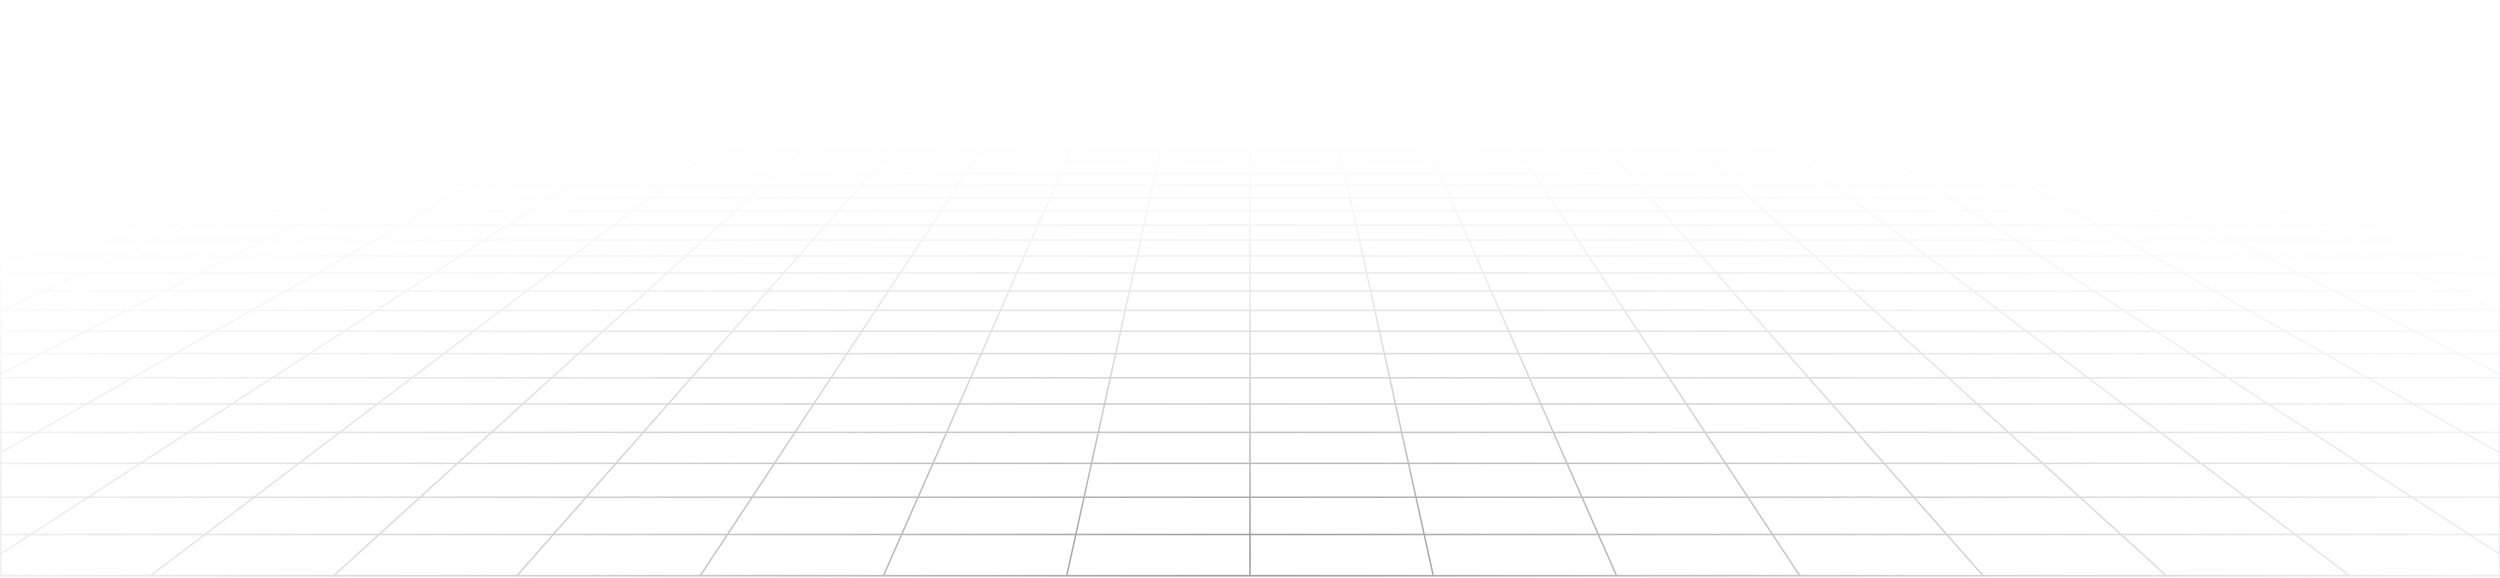 <svg width="1440" height="333" viewBox="0 0 1440 333" fill="none" xmlns="http://www.w3.org/2000/svg">
<path d="M1416.14 2.852L1404.95 0.434M1416.14 2.852H1382.99M1416.14 2.852L1427.69 5.351M1416.14 2.852H1439.61M1404.95 0.434L1409.02 0.435L1413.05 0.44L1416.99 0.455L1420.81 0.484L1424.47 0.531L1427.92 0.601L1431.12 0.7L1434.1 0.825L1436.65 0.999L1438.97 1.2L1439.61 1.27V2.852M1404.95 0.434H1372.33M1382.99 2.852L1372.33 0.434M1382.99 2.852H1349.84M1382.99 2.852L1385.7 3.469L1393.99 5.351M1427.69 5.351H1393.99M1427.69 5.351L1439.61 7.928M1427.69 5.351H1439.61M1439.61 2.852V5.351M1372.33 0.434H1339.72M1339.72 0.434H1307.1M1339.72 0.434L1349.84 2.852M1307.1 0.434H1274.48M1307.1 0.434L1316.69 2.852M1349.84 2.852H1316.69M1349.84 2.852L1360.29 5.351M1274.48 0.434H1241.87M1274.48 0.434L1283.54 2.852M1316.69 2.852H1283.54M1316.69 2.852L1326.6 5.351M1241.87 0.434H1209.25M1241.87 0.434L1250.39 2.852M1283.54 2.852H1250.39M1283.54 2.852L1292.89 5.351M1209.25 0.434H1176.63M1209.25 0.434L1217.24 2.852M1250.39 2.852H1217.24M1250.39 2.852L1252.56 3.469L1253.66 3.779L1259.2 5.351M1176.63 0.434H1144.02M1176.63 0.434L1184.09 2.852M1217.24 2.852H1184.09M1217.24 2.852L1219.28 3.469L1225.5 5.351M1144.02 0.434H1111.4M1144.02 0.434L1150.94 2.852M1184.09 2.852H1150.94M1184.09 2.852L1191.8 5.351M1111.4 0.434H1078.78M1111.4 0.434L1117.79 2.852M1150.94 2.852H1117.79M1150.94 2.852L1152.71 3.469L1153.6 3.779L1158.1 5.351M1078.78 0.434H1046.17M1078.78 0.434L1084.64 2.852M1117.79 2.852H1084.64M1117.79 2.852L1124.4 5.351M1046.17 0.434H1013.55M1046.17 0.434L1051.49 2.852M1084.64 2.852H1051.49M1084.64 2.852L1086.14 3.469L1086.89 3.779L1090.7 5.351M1013.55 0.434H980.933M1013.55 0.434L1014.73 1.031L1016.53 1.936L1018.34 2.852M1051.49 2.852H1018.34M1051.49 2.852L1052.17 3.16L1052.85 3.469L1057 5.351M980.933 0.434H948.317M980.933 0.434L981.985 1.031L985.194 2.852M1018.34 2.852H985.194M1018.34 2.852L1019.57 3.469L1020.18 3.779L1023.3 5.351M948.317 0.434H915.7M948.317 0.434L952.045 2.852M985.194 2.852H952.045M985.194 2.852L989.598 5.351M915.7 0.434H883.083M915.7 0.434L916.886 1.332L918.088 2.24L918.491 2.546L918.896 2.852M952.045 2.852H918.896M952.045 2.852L952.52 3.16L952.996 3.469L953.475 3.779L955.898 5.351M883.083 0.434H850.467M883.083 0.434L884.072 1.332L884.404 1.633L884.738 1.936L885.747 2.852M918.896 2.852H885.747M918.896 2.852L919.711 3.469L920.122 3.779L920.534 4.091L922.198 5.351M850.467 0.434H817.85M850.467 0.434L852.598 2.852M885.747 2.852H852.598M885.747 2.852L886.426 3.469L887.802 4.718L888.149 5.034L888.499 5.351M817.85 0.434L818.047 0.732L818.244 1.031L819.245 2.546L819.448 2.852M817.85 0.434H785.234M852.598 2.852H819.448M852.598 2.852L852.869 3.16L853.141 3.469L853.415 3.779L854.798 5.351M819.448 2.852H786.299M819.448 2.852L821.099 5.351M785.234 0.434H752.616M785.234 0.434L786.299 2.852M752.616 0.434H720M752.616 0.434L752.814 1.332L753.149 2.852M786.299 2.852H753.149M786.299 2.852L786.434 3.16L786.57 3.469L786.707 3.779L787.399 5.351M720 0.434H687.384M720 0.434V2.852M753.149 2.852H720M753.149 2.852L753.7 5.351M687.384 0.434H654.766M687.384 0.434L687.186 1.332L686.851 2.852M720 2.852H686.851M720 2.852V5.351M654.766 0.434H622.15M654.766 0.434L653.701 2.852M686.851 2.852H653.701M686.851 2.852L686.3 5.351M622.15 0.434L621.953 0.732L621.756 1.031L620.755 2.546L620.552 2.852M622.15 0.434H589.534M653.701 2.852H620.552M653.701 2.852L653.566 3.16L653.43 3.469L653.293 3.779L652.879 4.718L652.601 5.351M620.552 2.852H587.402M620.552 2.852L618.901 5.351M589.534 0.434H556.916M589.534 0.434L587.673 2.546L587.402 2.852M556.916 0.434H524.3M556.916 0.434L555.928 1.332L555.596 1.633L554.927 2.24L554.591 2.546L554.253 2.852M587.402 2.852H554.253M587.402 2.852L587.131 3.16L586.859 3.469L586.585 3.779L585.201 5.351M524.3 0.434H491.683M524.3 0.434L523.114 1.332L521.913 2.24L521.509 2.546L521.104 2.852M554.253 2.852H521.104M554.253 2.852L553.574 3.469L552.198 4.718L551.501 5.351M491.683 0.434H459.067M491.683 0.434L487.955 2.852M521.104 2.852H487.955M521.104 2.852L520.289 3.469L519.878 3.779L519.467 4.091L517.802 5.351M459.067 0.434H426.45M459.067 0.434L458.015 1.031L454.806 2.852M487.955 2.852L487.48 3.16L484.102 5.351M487.955 2.852H454.806M426.45 0.434H393.833M426.45 0.434L421.656 2.852M454.806 2.852H421.656M454.806 2.852L454.263 3.16L450.403 5.351M393.833 0.434H361.217M393.833 0.434L388.507 2.852M421.656 2.852H388.507M421.656 2.852L420.433 3.469L419.817 3.779L416.703 5.351M361.217 0.434H328.6M361.217 0.434L355.357 2.852M388.507 2.852H355.357M388.507 2.852L387.828 3.16L387.148 3.469L383.003 5.351M328.6 0.434H295.983M328.6 0.434L322.208 2.852M355.357 2.852H322.208M355.357 2.852L353.863 3.469L353.11 3.779L349.303 5.351M295.983 0.434H263.367M295.983 0.434L289.059 2.852M322.208 2.852H289.059M322.208 2.852L321.394 3.16L315.603 5.351M263.367 0.434H230.751M263.367 0.434L255.909 2.852M289.059 2.852H255.909M289.059 2.852L287.292 3.469L286.403 3.779L281.904 5.351M230.751 0.434H198.133M230.751 0.434L222.76 2.852M255.909 2.852H222.76M255.909 2.852L248.204 5.351M198.133 0.434H165.517M198.133 0.434L189.61 2.852M222.76 2.852H189.61M222.76 2.852L220.722 3.469L214.504 5.351M165.517 0.434H132.9M165.517 0.434L156.461 2.852M189.61 2.852H156.461M189.61 2.852L187.437 3.469L186.342 3.779L180.805 5.351M132.9 0.434H100.283M132.9 0.434L123.312 2.852M156.461 2.852H123.312M156.461 2.852L147.105 5.351M100.283 0.434H67.667M100.283 0.434L90.163 2.852M123.312 2.852H90.163M123.312 2.852L113.405 5.351M67.667 0.434H35.05M67.667 0.434L57.014 2.852M90.163 2.852H57.014M90.163 2.852L79.705 5.351M35.05 0.434L30.98 0.435L26.952 0.44L23.007 0.455L19.187 0.484L15.532 0.531L12.081 0.601L8.877 0.7L5.902 0.825L3.35 0.999L1.026 1.2L0.388 1.27V2.852M35.05 0.434L23.864 2.852M57.014 2.852H23.864M57.014 2.852L54.295 3.469L46.006 5.351M0.388 2.852H23.864M0.388 2.852V5.351M23.864 2.852L12.306 5.351M79.705 5.351L68.895 7.934M79.705 5.351H113.405M79.705 5.351H46.006M113.405 5.351L103.164 7.934M113.405 5.351H147.105M214.504 5.351L205.97 7.934M214.504 5.351H248.204M214.504 5.351H180.805M248.204 5.351L240.239 7.934M248.204 5.351H281.904M349.303 5.351L343.045 7.934M349.303 5.351H383.003M349.303 5.351H315.603M383.003 5.351L379.47 6.956L377.313 7.934M383.003 5.351H416.703M484.102 5.351L480.119 7.934M484.102 5.351H517.802M484.102 5.351H450.403M517.802 5.351L515.682 6.956L514.388 7.934M517.802 5.351H551.501M618.901 5.351L618.479 5.989L617.841 6.956L617.41 7.606L617.194 7.934M618.901 5.351H652.601M618.901 5.351H585.201M652.601 5.351L652.178 6.309L651.607 7.606L651.463 7.934M652.601 5.351H686.3M753.7 5.351L753.77 5.669L753.84 5.989L753.911 6.309L753.982 6.632L754.054 6.956L754.269 7.934M753.7 5.351H787.399M753.7 5.351H720M787.399 5.351L787.822 6.309L788.393 7.606L788.537 7.934M787.399 5.351H821.099M888.499 5.351L889.201 5.989L891.344 7.934M888.499 5.351H922.198M888.499 5.351H854.798M922.198 5.351L924.318 6.956L925.612 7.934M922.198 5.351H955.898M1023.3 5.351L1027.77 7.606L1028.42 7.934M1023.3 5.351H1057M1023.3 5.351H989.598M1057 5.351L1060.53 6.956L1062.69 7.934M1057 5.351H1090.7M1158.1 5.351L1165.49 7.934M1158.1 5.351H1191.8M1158.1 5.351H1124.4M1191.8 5.351L1199.76 7.934M1191.8 5.351H1225.5M1292.89 5.351L1302.57 7.934M1292.89 5.351H1259.2M1292.89 5.351H1326.6M1326.6 5.351L1336.84 7.934M1326.6 5.351H1360.29M0.271 25.472H0.388M0.388 25.472H33.637M0.388 25.472V28.786M0.388 25.472V24.305M33.637 25.472L46.293 22.279M33.637 25.472L20.495 28.786M33.637 25.472H71.768M46.293 22.279H8.865M46.293 22.279L58.491 19.203M46.293 22.279H83.721M20.495 28.786L6.842 32.23M20.495 28.786H59.357M20.495 28.786H0.388M71.768 25.472L83.721 22.279M71.768 25.472L59.357 28.786M71.768 25.472H109.899M8.865 22.279L21.741 19.203M8.865 22.279H0.388M8.865 22.279L0.388 24.305M58.491 19.203L70.255 16.235M58.491 19.203H95.242M58.491 19.203H21.741M83.721 22.279L95.242 19.203M83.721 22.279H121.149M21.741 19.203L34.158 16.235M21.741 19.203H0.388M0.388 22.279V24.305M0.388 22.279V19.203M46.141 13.371H81.608M46.141 13.371L57.714 10.606M46.141 13.371H10.676M46.141 13.371L34.158 16.235M81.608 13.371L92.571 10.606M81.608 13.371L70.255 16.235M81.608 13.371H117.074M57.714 10.606H92.571M57.714 10.606L68.895 7.934M57.714 10.606H22.857M10.676 13.371L22.857 10.606M10.676 13.371H0.388M10.676 13.371L0.388 15.707M34.158 16.235H70.255M34.158 16.235H0.388M92.571 10.606H127.428M92.571 10.606L103.164 7.934M70.255 16.235H106.352M117.074 13.371L127.428 10.606M117.074 13.371L106.352 16.235M117.074 13.371H152.541M68.895 7.934H103.164M68.895 7.934H34.627M22.857 10.606L34.627 7.934M22.857 10.606H0.388M127.428 10.606H162.285M127.428 10.606L137.433 7.934M103.164 7.934H137.433M0.022 75.859H0.388M0.388 75.859H30.79M0.388 75.859V70.566M0.388 75.859V81.415M30.79 75.859L47.111 70.566M30.79 75.859L13.659 81.415M30.79 75.859H80.02M47.111 70.566L62.676 65.519M47.111 70.566H95.174M47.111 70.566H0.388M13.659 81.415H64.112M13.659 81.415H0.388M13.659 81.415L0.388 85.719M80.02 75.859L95.174 70.566M80.02 75.859L64.112 81.415M80.02 75.859H129.249M62.676 65.519H15.724M62.676 65.519L77.537 60.699M62.676 65.519H109.628M95.174 70.566L109.628 65.519M95.174 70.566H143.238M0.388 70.566V70.161M15.724 65.519L31.647 60.699M15.724 65.519H0.388M15.724 65.519L0.388 70.161M31.647 60.699L46.865 56.093M31.647 60.699H77.537M31.647 60.699H0.388M0.388 65.519V70.161M0.388 65.519V60.699M46.865 56.093H91.741M46.865 56.093L61.426 51.686M46.865 56.093H1.99M91.741 56.093L105.331 51.686M91.741 56.093L77.537 60.699M91.741 56.093H136.617M61.426 51.686H105.331M61.426 51.686H17.521M61.426 51.686L75.37 47.465M1.99 56.093L17.521 51.686M1.99 56.093H0.388M1.99 56.093L0.388 56.547M105.331 51.686L118.345 47.465M105.331 51.686H149.236M77.537 60.699H123.427M136.617 56.093L149.236 51.686M136.617 56.093L123.427 60.699M136.617 56.093H181.492M17.521 51.686L32.395 47.465M17.521 51.686H0.388M75.37 47.465H118.345M75.37 47.465H32.395M75.37 47.465L88.735 43.419M118.345 47.465L130.82 43.419M118.345 47.465H161.321M149.236 51.686L161.321 47.465M149.236 51.686H193.141M101.558 39.538H142.787M101.558 39.538L113.87 35.812M101.558 39.538H60.328M101.558 39.538L88.735 43.419M142.787 39.538L154.278 35.812M142.787 39.538L130.82 43.419M142.787 39.538H184.017M113.87 35.812H154.278M113.87 35.812H73.461M113.87 35.812L125.701 32.23M60.328 39.538H19.099M60.328 39.538L73.461 35.812M60.328 39.538L46.651 43.419M88.735 43.419H130.82M88.735 43.419H46.651M154.278 35.812L165.321 32.23M154.278 35.812H194.687M130.82 43.419H172.904M184.017 39.538L194.687 35.812M184.017 39.538L172.904 43.419M184.017 39.538H225.246M73.461 35.812H33.053M73.461 35.812L86.081 32.23M125.701 32.23H165.321M125.701 32.23H86.081M125.701 32.23L137.079 28.786M165.321 32.23L175.941 28.786M165.321 32.23H204.941M194.687 35.812L204.941 32.23M194.687 35.812H235.096M148.03 25.472H186.162M148.03 25.472L158.577 22.279M148.03 25.472H109.899M148.03 25.472L137.079 28.786M186.162 25.472L196.005 22.279M186.162 25.472L175.941 28.786M186.162 25.472H224.293M158.577 22.279H196.005M158.577 22.279H121.149M158.577 22.279L168.742 19.203M109.899 25.472L121.149 22.279M109.899 25.472L98.218 28.786M137.079 28.786H175.941M137.079 28.786H98.218M196.005 22.279L205.493 19.203M196.005 22.279H233.433M175.941 28.786H214.802M224.293 25.472L233.433 22.279M224.293 25.472L214.802 28.786M224.293 25.472H262.424M121.149 22.279L131.992 19.203M168.742 19.203H205.493M168.742 19.203H131.992M168.742 19.203L178.546 16.235M205.493 19.203L214.642 16.235M205.493 19.203H242.243M233.433 22.279L242.243 19.203M233.433 22.279H270.862M188.006 13.371H223.473M188.006 13.371L197.142 10.606M188.006 13.371H152.541M188.006 13.371L178.546 16.235M223.473 13.371L231.999 10.606M223.473 13.371L214.642 16.235M223.473 13.371H258.939M197.142 10.606H231.999M197.142 10.606L205.97 7.934M197.142 10.606H162.285M152.541 13.371L162.285 10.606M152.541 13.371L142.449 16.235M178.546 16.235H214.642M178.546 16.235H142.449M231.999 10.606H266.857M231.999 10.606L240.239 7.934M214.642 16.235H250.74M258.939 13.371L266.857 10.606M258.939 13.371L250.74 16.235M258.939 13.371H294.405M205.97 7.934H240.239M205.97 7.934H171.701M162.285 10.606L171.701 7.934M266.857 10.606H301.714M266.857 10.606L274.507 7.934M240.239 7.934H274.507M25.609 167.618L48.578 157.189M25.609 167.618L1.012 178.785M25.609 167.618H95.048M25.609 167.618H0.388M48.578 157.189L70.078 147.428M48.578 157.189H115.72M48.578 157.189H0.388M1.012 178.785H72.911M1.012 178.785H0.388M1.012 178.785L0.388 179.069M95.048 167.618L115.72 157.189M95.048 167.618L72.911 178.785M95.048 167.618H164.487M0.388 167.618V178.785M0.388 167.618V157.189M70.078 147.428L90.242 138.273M70.078 147.428H135.07M70.078 147.428H5.085M115.72 157.189L135.07 147.428M115.72 157.189H182.863M0.388 157.189V149.367M48.112 129.668H109.193M48.112 129.668L67.74 121.567M48.112 129.668L27.266 138.273M48.112 129.668H0.388M109.193 129.668L127.036 121.567M109.193 129.668L90.242 138.273M109.193 129.668H170.274M67.74 121.567H127.036M67.74 121.567H8.444M67.74 121.567L86.255 113.925M27.266 138.273H90.242M27.266 138.273L5.085 147.428M27.266 138.273H0.388M0.388 129.668V138.273M0.388 129.668V124.615M127.036 121.567L143.868 113.925M127.036 121.567H186.333M90.242 138.273H153.217M170.274 129.668L186.333 121.567M170.274 129.668L153.217 138.273M170.274 129.668H231.355M8.444 121.567L28.641 113.925M8.444 121.567H0.388M8.444 121.567L0.388 124.615M86.255 113.925H143.868M86.255 113.925H28.641M86.255 113.925L103.746 106.706M143.868 113.925L159.769 106.706M143.868 113.925H201.481M186.333 121.567L201.481 113.925M186.333 121.567H245.629M120.298 99.873H174.817M120.298 99.873L135.985 93.398M120.298 99.873H65.78M120.298 99.873L103.746 106.706M174.817 99.873L189.077 93.398M174.817 99.873L159.769 106.706M174.817 99.873H229.335M135.985 93.398H189.077M135.985 93.398H82.893M135.985 93.398L150.871 87.254M65.78 99.873H11.262M65.78 99.873L82.893 93.398M65.78 99.873L47.723 106.706M103.746 106.706H159.769M103.746 106.706H47.723M189.077 93.398L202.611 87.254M189.077 93.398H242.169M159.769 106.706H215.792M229.335 99.873L242.169 93.398M229.335 99.873L215.792 106.706M229.335 99.873H283.853M82.893 93.398H29.8M82.893 93.398L99.133 87.254M150.871 87.254H202.611M150.871 87.254H99.133M150.871 87.254L165.018 81.415M202.611 87.254L215.471 81.415M202.611 87.254H254.349M242.169 93.398L254.349 87.254M242.169 93.398H295.262M178.478 75.859H227.708M178.478 75.859L191.301 70.566M178.478 75.859H129.249M178.478 75.859L165.018 81.415M227.708 75.859L239.365 70.566M227.708 75.859L215.471 81.415M227.708 75.859H276.937M191.301 70.566H239.365M191.301 70.566H143.238M191.301 70.566L203.531 65.519M129.249 75.859L143.238 70.566M129.249 75.859L114.565 81.415M165.018 81.415H215.471M165.018 81.415H114.565M239.365 70.566L250.483 65.519M239.365 70.566H287.428M215.471 81.415H265.924M276.937 75.859L287.428 70.566M276.937 75.859L265.924 81.415M276.937 75.859H326.166M143.238 70.566L156.579 65.519M203.531 65.519H250.483M203.531 65.519H156.579M203.531 65.519L215.208 60.699M250.483 65.519L261.098 60.699M250.483 65.519H297.435M287.428 70.566L297.435 65.519M287.428 70.566H335.492M226.368 56.093H271.244M226.368 56.093L237.046 51.686M226.368 56.093H181.492M226.368 56.093L215.208 60.699M271.244 56.093L280.951 51.686M271.244 56.093L261.098 60.699M271.244 56.093H316.119M237.046 51.686H280.951M237.046 51.686H193.141M237.046 51.686L247.271 47.465M181.492 56.093L193.141 51.686M181.492 56.093L169.317 60.699M215.208 60.699H261.098M215.208 60.699H169.317M280.951 51.686L290.247 47.465M280.951 51.686H324.856M261.098 60.699H306.988M316.119 56.093L324.856 51.686M316.119 56.093L306.988 60.699M316.119 56.093H360.995M193.141 51.686L204.296 47.465M247.271 47.465H290.247M247.271 47.465H204.296M247.271 47.465L257.073 43.419M290.247 47.465L299.157 43.419M290.247 47.465H333.222M324.856 51.686L333.222 47.465M324.856 51.686H368.76M266.476 39.538H307.705M266.476 39.538L275.504 35.812M266.476 39.538H225.246M266.476 39.538L257.073 43.419M307.705 39.538L308.75 39.064L315.913 35.812M307.705 39.538L299.157 43.419M307.705 39.538H348.935M275.504 35.812H315.913M275.504 35.812H235.096M275.504 35.812L284.181 32.23M225.246 39.538L235.096 35.812M225.246 39.538L214.988 43.419M257.073 43.419H299.157M257.073 43.419H214.988M315.913 35.812L323.801 32.23M315.913 35.812H356.322M299.157 43.419H341.241M348.935 39.538L356.322 35.812M348.935 39.538L341.241 43.419M348.935 39.538H390.164M235.096 35.812L244.561 32.23M284.181 32.23H323.801M284.181 32.23H244.561M284.181 32.23L292.525 28.786M323.801 32.23L330.454 29.21L331.386 28.786M323.801 32.23H363.421M356.322 35.812L363.421 32.23M356.322 35.812H396.731M300.555 25.472H338.687M300.555 25.472L308.29 22.279M300.555 25.472H262.424M300.555 25.472L292.525 28.786M338.687 25.472L345.718 22.279M338.687 25.472L335.982 26.7L331.386 28.786M338.687 25.472H376.818M308.29 22.279H345.718M308.29 22.279H270.862M308.29 22.279L315.744 19.203M262.424 25.472L269.824 22.672L270.862 22.279M262.424 25.472L253.663 28.786M292.525 28.786H331.386M292.525 28.786H253.663M345.718 22.279L352.495 19.203M345.718 22.279H383.146M331.386 28.786H370.247M376.818 25.472L383.146 22.279M376.818 25.472L375.198 26.288L370.247 28.786M376.818 25.472H414.95M270.862 22.279L278.994 19.203M315.744 19.203H352.495M315.744 19.203H278.994M315.744 19.203L322.934 16.235M352.495 19.203L359.03 16.235M352.495 19.203H389.245M383.146 22.279L389.245 19.203M383.146 22.279H420.575M329.871 13.371H365.338M329.871 13.371L336.571 10.606M329.871 13.371H294.405M329.871 13.371L322.934 16.235M365.338 13.371L369.926 11.289L370.678 10.947L371.429 10.606M365.338 13.371L359.03 16.235M365.338 13.371H400.804M336.571 10.606H371.429M336.571 10.606L343.045 7.934M336.571 10.606H301.714M294.405 13.371L301.714 10.606M294.405 13.371L286.837 16.235M322.934 16.235H359.03M322.934 16.235H286.837M371.429 10.606H406.286M371.429 10.606L377.313 7.934M359.03 16.235H395.127M400.804 13.371L406.286 10.606M400.804 13.371L395.127 16.235M400.804 13.371H436.27M343.045 7.934H377.313M343.045 7.934H308.776M301.714 10.606L308.776 7.934M406.286 10.606H441.143M406.286 10.606L411.582 7.934M377.313 7.934H411.582M50.768 286.415H146.373M50.768 286.415L80.872 266.89M50.768 286.415L17.688 307.871M50.768 286.415L0.388 286.416M146.373 286.415L172.176 266.89M146.373 286.415L118.019 307.871M146.373 286.415H241.977M80.872 266.89H172.176M80.872 266.89L108.384 249.045M80.872 266.89H0.388M17.688 307.871H118.019M17.688 307.871L0.388 319.093M17.688 307.871H0.388M0.388 286.416V307.871M0.388 286.416V266.89M172.176 266.89L195.758 249.045M172.176 266.89H263.48M118.019 307.871L86.716 331.559M118.019 307.871H218.349M241.977 286.415L263.48 266.89M241.977 286.415L218.349 307.871M241.977 286.415H337.582M108.384 249.045H195.758M108.384 249.045H21.01M108.384 249.045L133.625 232.674M0.388 266.89V260.75M195.758 249.045L217.393 232.674M195.758 249.045H283.132M263.48 266.89L283.132 249.045M263.48 266.89H354.784M156.866 217.6H237.314M156.866 217.6L178.334 203.675M156.866 217.6H76.418M156.866 217.6L133.625 232.674M237.314 217.6L255.715 203.675M237.314 217.6L217.393 232.674M237.314 217.6H317.761M178.334 203.675H255.715M178.334 203.675H100.953M178.334 203.675L198.226 190.773M76.418 217.6L100.953 203.675M76.418 217.6L49.858 232.674M76.418 217.6H0.388M133.625 232.674H217.393M133.625 232.674H49.858M255.715 203.675L272.765 190.773M255.715 203.675H333.096M217.393 232.674H301.161M317.761 217.6L333.096 203.675M317.761 217.6L301.161 232.674M317.761 217.6H398.209M100.953 203.675H23.573M100.953 203.675L123.687 190.773M198.226 190.773H272.765M198.226 190.773H123.687M198.226 190.773L216.708 178.785M272.765 190.773L288.607 178.785M272.765 190.773H347.304M333.096 203.675L347.304 190.773M333.096 203.675H410.477M233.927 167.618H303.365M233.927 167.618L250.005 157.189M233.927 167.618H164.487M233.927 167.618L216.708 178.785M303.365 167.618L317.147 157.189M303.365 167.618L288.607 178.785M303.365 167.618H372.804M250.005 157.189H317.147M250.005 157.189H182.863M250.005 157.189L265.054 147.428M164.487 167.618L182.863 157.189M164.487 167.618L144.809 178.785M216.708 178.785H288.607M216.708 178.785H144.809M317.147 157.189L330.047 147.428M317.147 157.189H384.29M288.607 178.785H360.506M372.804 167.618L384.29 157.189M372.804 167.618L360.506 178.785M372.804 167.618H442.244M182.863 157.189L200.062 147.428M265.054 147.428H330.047M265.054 147.428H200.062M265.054 147.428L279.169 138.273M330.047 147.428L342.145 138.273M330.047 147.428H395.039M384.29 157.189L395.039 147.428M384.29 157.189H451.432M292.435 129.668H353.516M292.435 129.668L304.926 121.567M292.435 129.668H231.355M292.435 129.668L279.169 138.273M353.516 129.668L364.222 121.567M353.516 129.668L342.145 138.273M353.516 129.668H414.597M304.926 121.567H364.222M304.926 121.567H245.629M304.926 121.567L316.707 113.925M231.355 129.668L245.629 121.567M231.355 129.668L216.193 138.273M279.169 138.273H342.145M279.169 138.273H216.193M364.222 121.567L374.321 113.925M364.222 121.567H423.518M342.145 138.273H405.121M414.597 129.668L423.518 121.567M414.597 129.668L405.121 138.273M414.597 129.668H475.677M245.629 121.567L259.094 113.925M316.707 113.925H374.321M316.707 113.925H259.094M316.707 113.925L327.838 106.706M374.321 113.925L383.862 106.706M374.321 113.925H431.934M423.518 121.567L431.934 113.925M423.518 121.567H482.815M338.372 99.873H392.89M338.372 99.873L348.354 93.398M338.372 99.873H283.853M338.372 99.873L327.838 106.706M392.89 99.873L401.446 93.398M392.89 99.873L383.862 106.706M392.89 99.873H447.409M348.354 93.398H401.446M348.354 93.398H295.262M348.354 93.398L357.827 87.254M283.853 99.873L295.262 93.398M283.853 99.873L271.816 106.706M327.838 106.706H383.862M327.838 106.706H271.816M401.446 93.398L409.566 87.254M401.446 93.398H454.539M383.862 106.706H439.885M447.409 99.873L454.539 93.398M447.409 99.873L439.885 106.706M447.409 99.873H501.927M295.262 93.398L306.089 87.254M357.827 87.254H409.566M357.827 87.254H306.089M357.827 87.254L366.83 81.415M409.566 87.254L417.282 81.415M409.566 87.254H461.305M454.539 93.398L461.305 87.254M454.539 93.398H507.631M375.396 75.859H424.625M375.396 75.859L383.556 70.566M375.396 75.859H326.166M375.396 75.859L366.83 81.415M424.625 75.859L431.619 70.566M424.625 75.859L417.282 81.415M424.625 75.859H473.854M383.556 70.566H431.619M383.556 70.566H335.492M383.556 70.566L391.338 65.519M326.166 75.859L335.492 70.566M326.166 75.859L316.377 81.415M366.83 81.415H417.282M366.83 81.415H316.377M431.619 70.566L438.29 65.519M431.619 70.566H479.682M417.282 81.415H467.735M473.854 75.859L479.682 70.566M473.854 75.859L467.735 81.415M473.854 75.859H523.083M335.492 70.566L344.386 65.519M391.338 65.519H438.29M391.338 65.519H344.386M391.338 65.519L398.769 60.699M438.29 65.519L444.659 60.699M438.29 65.519H485.241M479.682 70.566L483.188 67.384L485.241 65.519M479.682 70.566H527.746M405.87 56.093H450.747M405.87 56.093L412.666 51.686M405.87 56.093H360.995M405.87 56.093L398.769 60.699M450.747 56.093L456.57 51.686M450.747 56.093L444.659 60.699M450.747 56.093H495.622M412.666 51.686H456.57M412.666 51.686H368.76M412.666 51.686L419.173 47.465M360.995 56.093L368.76 51.686M360.995 56.093L352.878 60.699M398.769 60.699H444.659M398.769 60.699H352.878M456.57 51.686L462.148 47.465M456.57 51.686H500.476M444.659 60.699H490.549M495.622 56.093L500.476 51.686M495.622 56.093L494.375 57.225L490.549 60.699M495.622 56.093H540.497M368.76 51.686L376.197 47.465M419.173 47.465H462.148M419.173 47.465H376.197M419.173 47.465L425.409 43.419M462.148 47.465L464.849 45.421L467.494 43.419M462.148 47.465H505.123M500.476 51.686L505.123 47.465M500.476 51.686H544.38M431.393 39.538H472.624M431.393 39.538L437.139 35.812M431.393 39.538H390.164M431.393 39.538L425.409 43.419M472.624 39.538L471.993 40.015L467.494 43.419M472.624 39.538L477.548 35.812M472.624 39.538H513.853M437.139 35.812H477.548M437.139 35.812H396.731M437.139 35.812L442.661 32.23M390.164 39.538L396.731 35.812M390.164 39.538L383.326 43.419M425.409 43.419H467.494M425.409 43.419H383.326M467.494 43.419H509.579M477.548 35.812L482.281 32.23M477.548 35.812H517.957M513.853 39.538L517.957 35.812M513.853 39.538L509.579 43.419M513.853 39.538H555.082M396.731 35.812L403.041 32.23M442.661 32.23H482.281M442.661 32.23H403.041M442.661 32.23L447.971 28.786M482.281 32.23L486.832 28.786M482.281 32.23H521.9M517.957 35.812L521.9 32.23M517.957 35.812H558.365M453.081 25.472H491.212M453.081 25.472L458.003 22.279M453.081 25.472H414.95M453.081 25.472L447.971 28.786M491.212 25.472L495.431 22.279M491.212 25.472L489.589 26.7L488.494 27.529L486.832 28.786M491.212 25.472H529.343M458.003 22.279H495.431M458.003 22.279H420.575M458.003 22.279L462.746 19.203M414.95 25.472L420.575 22.279M414.95 25.472L409.109 28.786M447.971 28.786H486.832M447.971 28.786H409.109M495.431 22.279L496.973 21.112L497.99 20.343L499.497 19.203M495.431 22.279H532.859M486.832 28.786H525.693M529.343 25.472L530.235 24.662L532.859 22.279M529.343 25.472L528.895 25.879L528.444 26.288L527.079 27.529L526.618 27.946L525.693 28.786M529.343 25.472H567.474M420.575 22.279L425.996 19.203M462.746 19.203H499.497M462.746 19.203H425.996M462.746 19.203L466.193 16.967L467.322 16.235M499.497 19.203L501.475 17.706L503.418 16.235M499.497 19.203H536.248M532.859 22.279L533.29 21.889L533.718 21.499L535.412 19.961L536.248 19.203M532.859 22.279H570.288M471.737 13.371H507.202M471.737 13.371L474.948 11.289L476 10.606M471.737 13.371H436.27M471.737 13.371L467.882 15.872L467.322 16.235M507.202 13.371L509.956 11.289L510.407 10.947L510.857 10.606M507.202 13.371L505.327 14.791L503.418 16.235M507.202 13.371H542.669M476 10.606H510.857M476 10.606L480.119 7.934M476 10.606H441.143M436.27 13.371L441.143 10.606M436.27 13.371L431.224 16.235M467.322 16.235H503.418M467.322 16.235H431.224M510.857 10.606H545.714M510.857 10.606L514.388 7.934M503.418 16.235H539.515M542.669 13.371L545.714 10.606M542.669 13.371L539.515 16.235M542.669 13.371H578.135M480.119 7.934H514.388M480.119 7.934H445.851M441.143 10.606L444.689 8.594L445.851 7.934M545.714 10.606H580.571M545.714 10.606L547.93 8.594L548.657 7.934M514.388 7.934H548.657M433.186 286.415H528.791M433.186 286.415L446.088 266.89M433.186 286.415H337.582M433.186 286.415L419.009 307.871M528.791 286.415L537.392 266.89M528.791 286.415L519.34 307.871M528.791 286.415H624.396M446.088 266.89H537.392M446.088 266.89H354.784M446.088 266.89L457.879 249.045M337.582 286.415L354.784 266.89M337.582 286.415L318.679 307.871M419.009 307.871H519.34M419.009 307.871L403.358 331.559M419.009 307.871H318.679M537.392 266.89L545.253 249.045M537.392 266.89H628.696M519.34 307.871L508.905 331.559M519.34 307.871H619.67M624.396 286.415L628.696 266.89M624.396 286.415L619.67 307.871M624.396 286.415H720M354.784 266.89L370.505 249.045M457.879 249.045H545.253M457.879 249.045H370.505M457.879 249.045L468.696 232.674M545.253 249.045L552.465 232.674M545.253 249.045H632.626M628.696 266.89L632.626 249.045M628.696 266.89H720M478.657 217.6H559.104M478.657 217.6L487.858 203.675M478.657 217.6H398.209M478.657 217.6L468.696 232.674M559.104 217.6L565.238 203.675M559.104 217.6L552.465 232.674M559.104 217.6H639.553M487.858 203.675H565.238M487.858 203.675H410.477M487.858 203.675L496.383 190.773M398.209 217.6L410.477 203.675M398.209 217.6L384.929 232.674M468.696 232.674H552.465M468.696 232.674H384.929M565.238 203.675L570.922 190.773M565.238 203.675H642.619M552.465 232.674H636.232M639.553 217.6L642.619 203.675M639.553 217.6L636.232 232.674M639.553 217.6H720M410.477 203.675L421.844 190.773M496.383 190.773H570.922M496.383 190.773H421.844M496.383 190.773L504.304 178.785M570.922 190.773L576.203 178.785M570.922 190.773H645.461M642.619 203.675L645.461 190.773M642.619 203.675H720M511.683 167.618H581.122M511.683 167.618L518.574 157.189M511.683 167.618H442.244M511.683 167.618L504.304 178.785M581.122 167.618L585.716 157.189M581.122 167.618L576.203 178.785M581.122 167.618H650.561M518.574 157.189H585.716M518.574 157.189H451.432M518.574 157.189L525.023 147.428M442.244 167.618L451.432 157.189M442.244 167.618L432.405 178.785M504.304 178.785H576.203M504.304 178.785H432.405M585.716 157.189L590.016 147.428M585.716 157.189H652.858M576.203 178.785H648.101M650.561 167.618L652.858 157.189M650.561 167.618L648.101 178.785M650.561 167.618H720M451.432 157.189L460.031 147.428M525.023 147.428H590.016M525.023 147.428H460.031M525.023 147.428L531.073 138.273M590.016 147.428L594.048 138.273M590.016 147.428H655.008M652.858 157.189L655.008 147.428M652.858 157.189H720M536.758 129.668H597.838M536.758 129.668L542.111 121.567M536.758 129.668H475.677M536.758 129.668L531.073 138.273M597.838 129.668L601.407 121.567M597.838 129.668L594.048 138.273M597.838 129.668H658.919M542.111 121.567H601.407M542.111 121.567H482.815M542.111 121.567L547.16 113.925M475.677 129.668L482.815 121.567M475.677 129.668L468.097 138.273M531.073 138.273H594.048M531.073 138.273H468.097M601.407 121.567L604.774 113.925M601.407 121.567H660.704M594.048 138.273H657.024M658.919 129.668L660.704 121.567M658.919 129.668L657.024 138.273M658.919 129.668H720M482.815 121.567L489.547 113.925M547.16 113.925H604.774M547.16 113.925H489.547M547.16 113.925L551.931 106.706M604.774 113.925L607.954 106.706M604.774 113.925H662.387M660.704 121.567L662.387 113.925M660.704 121.567H720M556.445 99.873H610.964M556.445 99.873L560.723 93.398M556.445 99.873H501.927M556.445 99.873L551.931 106.706M610.964 99.873L613.815 93.398M610.964 99.873L607.954 106.706M610.964 99.873H665.482M560.723 93.398H613.815M560.723 93.398H507.631M560.723 93.398L564.783 87.254M501.927 99.873L507.631 93.398M501.927 99.873L495.907 106.706M551.931 106.706H607.954M551.931 106.706H495.907M613.815 93.398L616.522 87.254M613.815 93.398H666.908M607.954 106.706H663.977M665.482 99.873L666.908 93.398M665.482 99.873L663.977 106.706M665.482 99.873H720M507.631 93.398L513.044 87.254M564.783 87.254H616.522M564.783 87.254H513.044M564.783 87.254L568.642 81.415M616.522 87.254L619.094 81.415M616.522 87.254H668.261M666.908 93.398L668.261 87.254M666.908 93.398H720M572.312 75.859H621.541M572.312 75.859L575.809 70.566M572.312 75.859H523.083M572.312 75.859L568.642 81.415M621.541 75.859L623.873 70.566M621.541 75.859L619.094 81.415M621.541 75.859H670.771M575.809 70.566H623.873M575.809 70.566H527.746M575.809 70.566L577.079 68.646L579.145 65.519M523.083 75.859L527.746 70.566M523.083 75.859L518.188 81.415M568.642 81.415H619.094M568.642 81.415H518.188M623.873 70.566L626.097 65.519M623.873 70.566H671.937M619.094 81.415H669.547M670.771 75.859L671.937 70.566M670.771 75.859L669.547 81.415M670.771 75.859H720M527.746 70.566L532.193 65.519M579.145 65.519H626.097M579.145 65.519H532.193M579.145 65.519L582.329 60.699M626.097 65.519L628.219 60.699M626.097 65.519H673.048M671.937 70.566L673.048 65.519M671.937 70.566H720M585.373 56.093H630.249M585.373 56.093L588.285 51.686M585.373 56.093H540.497M585.373 56.093L583.104 59.528L582.329 60.699M630.249 56.093L630.987 54.417L632.19 51.686M630.249 56.093L628.219 60.699M630.249 56.093H675.125M588.285 51.686L588.64 51.148L591.074 47.465M588.285 51.686H632.19M588.285 51.686H544.38M540.497 56.093L544.38 51.686M540.497 56.093L540 56.657L538.491 58.37L536.439 60.699M582.329 60.699H628.219M582.329 60.699H536.439M632.19 51.686L632.897 50.082L633.129 49.553L633.362 49.027L634.049 47.465M632.19 51.686H676.095M628.219 60.699H674.11M675.125 56.093L676.095 51.686M675.125 56.093L674.11 60.699M675.125 56.093H720M591.074 47.465H634.049M591.074 47.465H548.099M591.074 47.465L593.747 43.419M544.38 51.686L548.099 47.465M634.049 47.465L634.727 45.928L634.949 45.421L635.832 43.419M634.049 47.465H677.025M676.095 51.686L676.213 51.148L677.025 47.465M676.095 51.686H720M596.311 39.538H637.541M596.311 39.538L597.555 37.656L597.862 37.192L598.167 36.729L598.472 36.27L598.774 35.812M596.311 39.538H555.082M596.311 39.538L593.747 43.419M637.541 39.538L638.778 36.729L638.981 36.27L639.182 35.812M637.541 39.538L635.832 43.419M637.541 39.538H678.771M598.774 35.812H639.182M598.774 35.812H558.365M598.774 35.812L600.264 33.557L600.557 33.112L601.14 32.23M555.082 39.538L557.557 36.729L558.365 35.812M555.082 39.538L553.816 40.975L552.53 42.434L551.662 43.419M593.747 43.419H635.832M593.747 43.419H551.662M639.182 35.812L640.176 33.557L640.372 33.112L640.566 32.67L640.76 32.23M639.182 35.812H679.592M635.832 43.419H677.915M678.771 39.538L679.592 35.812M678.771 39.538L678.454 40.975L678.133 42.434L677.915 43.419M678.771 39.538H720M558.365 35.812L561.52 32.23M601.14 32.23H640.76M601.14 32.23H561.52M601.14 32.23L603.416 28.786M640.76 32.23L642.277 28.786M640.76 32.23H680.38M679.592 35.812L680.38 32.23M679.592 35.812H720M605.606 25.472H643.738M605.606 25.472L607.716 22.279M605.606 25.472H567.474M605.606 25.472L605.066 26.288L604.247 27.529L603.416 28.786M643.738 25.472L643.558 25.879L642.463 28.365L642.277 28.786M643.738 25.472L645.144 22.279M643.738 25.472H681.869M607.716 22.279H645.144M607.716 22.279H570.288M607.716 22.279L609.749 19.203M567.474 25.472L569.941 22.672L570.288 22.279M567.474 25.472L567.116 25.879L566.755 26.288L566.393 26.7L564.555 28.786M603.416 28.786H642.277M603.416 28.786H564.555M642.277 28.786H681.139M645.144 22.279L645.658 21.112L645.827 20.727L645.997 20.343L646.499 19.203M645.144 22.279H682.572M681.869 25.472L682.399 23.066L682.485 22.672L682.572 22.279M681.869 25.472L681.139 28.786M681.869 25.472H720M570.288 22.279L572.998 19.203M609.749 19.203H646.499M609.749 19.203H572.998M609.749 19.203L610.245 18.451L610.492 18.078L610.737 17.706L610.983 17.335L611.225 16.967L611.468 16.6L611.709 16.235M646.499 19.203L646.665 18.826L646.83 18.451L647.159 17.706L647.321 17.335L647.484 16.967L647.645 16.6L647.806 16.235M646.499 19.203H683.25M682.572 22.279L683.25 19.203M682.572 22.279H720M613.602 13.371H649.067M613.602 13.371L614.978 11.289L615.428 10.606M613.602 13.371H578.135M613.602 13.371L612.899 14.434L612.664 14.791L612.426 15.149L611.709 16.235M649.067 13.371L649.222 13.021L649.529 12.323L649.834 11.632L650.285 10.606M649.067 13.371L648.442 14.791L648.285 15.149L647.966 15.872L647.806 16.235M649.067 13.371H684.534M615.428 10.606H650.285M615.428 10.606L616.976 8.263L617.194 7.934M615.428 10.606H580.571M578.135 13.371L580.571 10.606M578.135 13.371L575.612 16.235M611.709 16.235H647.806M611.709 16.235H575.612M650.285 10.606L650.435 10.267L650.584 9.93L650.732 9.593L650.879 9.259L651.318 8.263L651.463 7.934M650.285 10.606H685.143M647.806 16.235H683.903M684.534 13.371L685.143 10.606M684.534 13.371L683.903 16.235M684.534 13.371H720M617.194 7.934H651.463M617.194 7.934H582.925M580.571 10.606L581.759 9.259L582.636 8.263L582.925 7.934M651.463 7.934H685.732M685.143 10.606L685.217 10.267L685.292 9.93L685.366 9.593L685.732 7.934M685.143 10.606H720M815.604 286.415H911.209M815.604 286.415L811.304 266.89M815.604 286.415H720M815.604 286.415L820.33 307.871M911.209 286.415L902.608 266.89M911.209 286.415L920.66 307.871M911.209 286.415H1006.81M811.304 266.89H902.608M811.304 266.89H720M811.304 266.89L807.374 249.045M720 286.415V266.89M720 286.415V307.871M820.33 307.871H920.66M820.33 307.871L825.548 331.559M820.33 307.871H720M902.608 266.89L894.747 249.045M902.608 266.89H993.912M920.66 307.871L931.095 331.559M920.66 307.871H1020.99M1006.81 286.415L993.912 266.89M1006.81 286.415L1020.99 307.871M1006.81 286.415H1102.42M720 266.89V249.045M807.374 249.045H894.747M807.374 249.045H720M807.374 249.045L803.768 232.674M894.747 249.045L887.536 232.674M894.747 249.045H982.121M993.912 266.89L982.121 249.045M993.912 266.89H1085.22M800.447 217.6H880.896M800.447 217.6L797.381 203.675M800.447 217.6H720M800.447 217.6L803.768 232.674M880.896 217.6L874.762 203.675M880.896 217.6L887.536 232.674M880.896 217.6H961.343M797.381 203.675H874.762M797.381 203.675H720M797.381 203.675L794.539 190.773M720 217.6V203.675M720 217.6V232.674M803.768 232.674H887.536M803.768 232.674H720M874.762 203.675L869.078 190.773M874.762 203.675H952.142M887.536 232.674H971.304M961.343 217.6L952.142 203.675M961.343 217.6L971.304 232.674M961.343 217.6H1041.79M720 203.675V190.773M794.539 190.773H869.078M794.539 190.773H720M794.539 190.773L791.899 178.785M869.078 190.773L863.797 178.785M869.078 190.773H943.617M952.142 203.675L943.617 190.773M952.142 203.675H1029.52M789.439 167.618H858.878M789.439 167.618L787.142 157.189M789.439 167.618H720M789.439 167.618L791.899 178.785M858.878 167.618L854.284 157.189M858.878 167.618L863.797 178.785M858.878 167.618H928.317M787.142 157.189H854.284M787.142 157.189H720M787.142 157.189L784.992 147.428M720 167.618V157.189M720 167.618V178.785M791.899 178.785H863.797M791.899 178.785H720M854.284 157.189L849.985 147.428M854.284 157.189H921.426M863.797 178.785H935.696M928.317 167.618L921.426 157.189M928.317 167.618L935.696 178.785M928.317 167.618H997.756M720 157.189V147.428M784.992 147.428H849.985M784.992 147.428H720M784.992 147.428L782.976 138.273M849.985 147.428L845.952 138.273M849.985 147.428H914.977M921.426 157.189L914.977 147.428M921.426 157.189H988.568M781.081 129.668H842.162M781.081 129.668L779.296 121.567M781.081 129.668H720M781.081 129.668L782.976 138.273M842.162 129.668L838.593 121.567M842.162 129.668L845.952 138.273M842.162 129.668H903.242M779.296 121.567H838.593M779.296 121.567H720M779.296 121.567L777.613 113.925M720 129.668V121.567M720 129.668V138.273M782.976 138.273H845.952M782.976 138.273H720M838.593 121.567L835.226 113.925M838.593 121.567H897.889M845.952 138.273H908.927M903.242 129.668L897.889 121.567M903.242 129.668L908.927 138.273M903.242 129.668H964.323M720 121.567V113.925M777.613 113.925H835.226M777.613 113.925H720M777.613 113.925L776.023 106.706M835.226 113.925L832.046 106.706M835.226 113.925H892.84M897.889 121.567L892.84 113.925M897.889 121.567H957.185M774.518 99.873H829.036M774.518 99.873L773.092 93.398M774.518 99.873H720M774.518 99.873L776.023 106.706M829.036 99.873L826.185 93.398M829.036 99.873L832.046 106.706M829.036 99.873H883.555M773.092 93.398H826.185M773.092 93.398H720M773.092 93.398L771.739 87.254M720 99.873V93.398M720 99.873V106.706M776.023 106.706H832.046M776.023 106.706H720M826.185 93.398L823.478 87.254M826.185 93.398H879.277M832.046 106.706H888.069M883.555 99.873L879.277 93.398M883.555 99.873L888.069 106.706M883.555 99.873H938.073M720 93.398V87.254M771.739 87.254H823.478M771.739 87.254H720M771.739 87.254L770.61 82.129L770.453 81.415M823.478 87.254L820.906 81.415M823.478 87.254H875.217M879.277 93.398L875.217 87.254M879.277 93.398H932.369M769.229 75.859H818.459M769.229 75.859L768.063 70.566M769.229 75.859H720M769.229 75.859L770.453 81.415M818.459 75.859L816.127 70.566M818.459 75.859L820.906 81.415M818.459 75.859H867.688M768.063 70.566H816.127M768.063 70.566H720M768.063 70.566L766.952 65.519M720 75.859V70.566M720 75.859V81.415M770.453 81.415H820.906M770.453 81.415H720M816.127 70.566L813.903 65.519M816.127 70.566H864.191M820.906 81.415H871.359M867.688 75.859L864.191 70.566M867.688 75.859L871.359 81.415M867.688 75.859H916.917M720 70.566V65.519M766.952 65.519H813.903M766.952 65.519H720M766.952 65.519L765.89 60.699M813.903 65.519L811.781 60.699M813.903 65.519H860.855M864.191 70.566L863.342 69.282L860.855 65.519M864.191 70.566H912.254M764.875 56.093H809.751M764.875 56.093L763.905 51.686M764.875 56.093H720M764.875 56.093L765.89 60.699M809.751 56.093L808.048 52.226L807.81 51.686M809.751 56.093L811.781 60.699M809.751 56.093H854.627M763.905 51.686L763.787 51.148L762.975 47.465M763.905 51.686H807.81M763.905 51.686H720M720 56.093V51.686M720 56.093V60.699M765.89 60.699H811.781M765.89 60.699H720M807.81 51.686L807.103 50.082L806.871 49.553L806.638 49.027L805.951 47.465M807.81 51.686H851.715M811.781 60.699H857.671M854.627 56.093L851.715 51.686M854.627 56.093L856.897 59.528L857.671 60.699M854.627 56.093H899.503M762.975 47.465H805.951M762.975 47.465H720M762.975 47.465L762.749 46.438L762.304 44.415L762.085 43.419M720 51.686V47.465M805.951 47.465L805.273 45.928L805.051 45.421L804.168 43.419M805.951 47.465H848.926M851.715 51.686L848.926 47.465M851.715 51.686H895.62M761.229 39.538H802.459M761.229 39.538L760.409 35.812M761.229 39.538H720M761.229 39.538L761.546 40.975L761.653 41.459L761.759 41.945L761.975 42.925L762.085 43.419M802.459 39.538L801.222 36.729L800.817 35.812M802.459 39.538L804.168 43.419M802.459 39.538H843.689M760.409 35.812H800.817M760.409 35.812H720M760.409 35.812L759.62 32.23M720 39.538V35.812M720 39.538V43.419M762.085 43.419H804.168M762.085 43.419H720M800.817 35.812L799.825 33.557L799.628 33.112L799.434 32.67L799.24 32.23M800.817 35.812H841.226M804.168 43.419H846.253M843.689 39.538L842.138 37.192L841.833 36.729L841.528 36.27L841.226 35.812M843.689 39.538L845.927 42.925L846.253 43.419M843.689 39.538H884.918M720 35.812V32.23M759.62 32.23H799.24M759.62 32.23H720M759.62 32.23L758.861 28.786M799.24 32.23L797.723 28.786M799.24 32.23H838.86M841.226 35.812L840.031 34.003L839.736 33.557L839.443 33.112L838.86 32.23M841.226 35.812H881.635M758.131 25.472H796.262M758.131 25.472L757.428 22.279M758.131 25.472H720M758.131 25.472L758.861 28.786M796.262 25.472L796.442 25.879L797.537 28.365L797.723 28.786M796.262 25.472L794.856 22.279M796.262 25.472H834.394M757.428 22.279H794.856M757.428 22.279H720M757.428 22.279L756.751 19.203M720 25.472V22.279M720 25.472V28.786M758.861 28.786H797.723M758.861 28.786H720M797.723 28.786H836.584M794.856 22.279L794.342 21.112L794.173 20.727L794.003 20.343L793.501 19.203M794.856 22.279H832.284M834.394 25.472L832.284 22.279M834.394 25.472L834.934 26.288L835.753 27.529L836.584 28.786M834.394 25.472H872.526M720 22.279V19.203M756.751 19.203H793.501M756.751 19.203H720M756.751 19.203L756.097 16.235M793.501 19.203L793.335 18.826L792.841 17.706L792.679 17.335L792.516 16.967L792.355 16.6L792.194 16.235M793.501 19.203H830.251M832.284 22.279L830.251 19.203M832.284 22.279H869.712M755.467 13.371H790.933M755.467 13.371L754.857 10.606M755.467 13.371H720M755.467 13.371L756.097 16.235M790.933 13.371L790.778 13.021L790.47 12.323L790.318 11.977L790.015 11.289L789.865 10.947L789.714 10.606M790.933 13.371L791.558 14.791L791.715 15.149L792.034 15.872L792.194 16.235M790.933 13.371H826.399M754.857 10.606L754.783 10.267L754.708 9.93L754.634 9.593L754.269 7.934M754.857 10.606H789.714M754.857 10.606H720M720 13.371V10.606M720 13.371V16.235M756.097 16.235H792.194M756.097 16.235H720M789.714 10.606H824.572M789.714 10.606L789.416 9.93L789.268 9.593L789.121 9.259L788.683 8.263L788.537 7.934M792.194 16.235H828.291M826.399 13.371L825.022 11.289L824.572 10.606M826.399 13.371L827.574 15.149L828.291 16.235M826.399 13.371H861.865M754.269 7.934H788.537M754.269 7.934H720M720 10.606V7.934M824.572 10.606H859.429M824.572 10.606L823.242 8.594L822.806 7.934M788.537 7.934H822.806M1198.02 286.415H1293.63M1198.02 286.415L1176.52 266.89M1198.02 286.415H1102.42M1198.02 286.415L1221.65 307.871M1293.63 286.415L1267.82 266.89M1293.63 286.415L1321.98 307.871M1293.63 286.415H1389.23M1176.52 266.89H1267.82M1176.52 266.89H1085.22M1176.52 266.89L1156.87 249.045M1102.42 286.415L1085.22 266.89M1102.42 286.415L1121.32 307.871M1221.65 307.871H1321.98M1221.65 307.871L1247.74 331.559M1221.65 307.871H1121.32M1267.82 266.89L1244.24 249.045M1267.82 266.89H1359.13M1321.98 307.871L1353.28 331.559M1321.98 307.871H1422.31M1389.23 286.415L1359.13 266.89M1389.23 286.415L1422.31 307.871M1389.23 286.415H1439.61M1085.22 266.89L1069.49 249.045M1156.87 249.045H1244.24M1156.87 249.045H1069.49M1156.87 249.045L1138.84 232.674M1244.24 249.045L1222.61 232.674M1244.24 249.045H1331.62M1359.13 266.89L1331.62 249.045M1359.13 266.89H1439.61M1122.24 217.6H1202.69M1122.24 217.6L1106.9 203.675M1122.24 217.6H1041.79M1122.24 217.6L1138.84 232.674M1202.69 217.6L1184.29 203.675M1202.69 217.6L1222.61 232.674M1202.69 217.6H1283.13M1106.9 203.675H1184.29M1106.9 203.675H1029.52M1106.9 203.675L1092.7 190.773M1041.79 217.6L1029.52 203.675M1041.79 217.6L1055.07 232.674M1138.84 232.674H1222.61M1138.84 232.674H1055.07M1184.29 203.675L1167.23 190.773M1184.29 203.675H1261.67M1222.61 232.674H1306.37M1283.13 217.6L1261.67 203.675M1283.13 217.6L1306.37 232.674M1283.13 217.6H1363.58M1029.52 203.675L1018.16 190.773M1092.7 190.773H1167.23M1092.7 190.773H1018.16M1092.7 190.773L1079.49 178.785M1167.23 190.773L1151.39 178.785M1167.23 190.773H1241.77M1261.67 203.675L1241.77 190.773M1261.67 203.675H1339.05M1067.2 167.618H1136.63M1067.2 167.618L1055.71 157.189M1067.2 167.618H997.756M1067.2 167.618L1079.49 178.785M1136.63 167.618L1122.85 157.189M1136.63 167.618L1151.39 178.785M1136.63 167.618H1206.07M1055.71 157.189H1122.85M1055.71 157.189H988.568M1055.71 157.189L1044.96 147.428M997.756 167.618L988.568 157.189M997.756 167.618L1007.6 178.785M1079.49 178.785H1151.39M1079.49 178.785H1007.6M1122.85 157.189L1109.95 147.428M1122.85 157.189H1189.99M1151.39 178.785H1223.29M1206.07 167.618L1189.99 157.189M1206.07 167.618L1223.29 178.785M1206.07 167.618H1275.51M988.568 157.189L979.969 147.428M1044.96 147.428H1109.95M1044.96 147.428H979.969M1044.96 147.428L1034.88 138.273M1109.95 147.428L1097.86 138.273M1109.95 147.428H1174.95M1189.99 157.189L1174.95 147.428M1189.99 157.189H1257.14M1025.4 129.668H1086.48M1025.4 129.668L1016.48 121.567M1025.4 129.668H964.323M1025.4 129.668L1034.88 138.273M1086.48 129.668L1075.78 121.567M1086.48 129.668L1097.86 138.273M1086.48 129.668H1147.57M1016.48 121.567H1075.78M1016.48 121.567H957.185M1016.48 121.567L1008.07 113.925M964.323 129.668L957.185 121.567M964.323 129.668L971.903 138.273M1034.88 138.273H1097.86M1034.88 138.273H971.903M1075.78 121.567L1065.68 113.925M1075.78 121.567H1135.07M1097.86 138.273H1160.83M1147.57 129.668L1135.07 121.567M1147.57 129.668L1160.83 138.273M1147.57 129.668H1208.65M957.185 121.567L950.453 113.925M1008.07 113.925H1065.68M1008.07 113.925H950.453M1008.07 113.925L1000.12 106.706M1065.68 113.925L1056.14 106.706M1065.68 113.925H1123.29M1135.07 121.567L1123.29 113.925M1135.07 121.567H1194.37M992.591 99.873H1047.11M992.591 99.873L985.461 93.398M992.591 99.873H938.073M992.591 99.873L1000.12 106.706M1047.11 99.873L1038.55 93.398M1047.11 99.873L1056.14 106.706M1047.11 99.873H1101.63M985.461 93.398H1038.55M985.461 93.398H932.369M985.461 93.398L978.695 87.254M938.073 99.873L936.618 98.222L932.369 93.398M938.073 99.873L944.093 106.706M1000.12 106.706H1056.14M1000.12 106.706H944.093M1038.55 93.398L1030.43 87.254M1038.55 93.398H1091.65M1056.14 106.706H1112.16M1101.63 99.873L1091.65 93.398M1101.63 99.873L1112.16 106.706M1101.63 99.873H1156.15M932.369 93.398L926.956 87.254M978.695 87.254H1030.43M978.695 87.254H926.956M978.695 87.254L972.265 81.415M1030.43 87.254L1022.72 81.415M1030.43 87.254H1082.17M1091.65 93.398L1082.17 87.254M1091.65 93.398H1144.74M966.146 75.859H1015.38M966.146 75.859L960.318 70.566M966.146 75.859H916.917M966.146 75.859L972.265 81.415M1015.38 75.859L1008.38 70.566M1015.38 75.859L1022.72 81.415M1015.38 75.859H1064.6M960.318 70.566H1008.38M960.318 70.566H912.254M960.318 70.566L954.759 65.519M916.917 75.859L912.254 70.566M916.917 75.859L921.812 81.415M972.265 81.415H1022.72M972.265 81.415H921.812M1008.38 70.566L1001.71 65.519M1008.38 70.566H1056.44M1022.72 81.415H1073.17M1064.6 75.859L1056.44 70.566M1064.6 75.859L1073.17 81.415M1064.6 75.859H1113.83M912.254 70.566L907.807 65.519M954.759 65.519H1001.71M954.759 65.519H907.807M954.759 65.519L949.451 60.699M1001.71 65.519L995.341 60.699M1001.71 65.519H1048.66M1056.44 70.566L1048.66 65.519M1056.44 70.566H1104.51M944.378 56.093L945 56.657L945.626 57.225L949.451 60.699M944.378 56.093H989.254M944.378 56.093L939.525 51.686M944.378 56.093H899.503M949.451 60.699H995.341M949.451 60.699H903.561M989.254 56.093L983.43 51.686M989.254 56.093L995.341 60.699M989.254 56.093H1034.13M939.525 51.686H983.43M939.525 51.686H895.62M939.525 51.686L934.877 47.465M899.503 56.093L895.62 51.686M899.503 56.093L901.509 58.37L903.561 60.699M983.43 51.686L977.852 47.465M983.43 51.686H1027.33M995.341 60.699H1041.23M1034.13 56.093L1027.33 51.686M1034.13 56.093L1041.23 60.699M1034.13 56.093H1079M895.62 51.686L891.901 47.465M934.877 47.465H977.852M934.877 47.465H891.901M934.877 47.465L933.745 46.438L930.421 43.419M977.852 47.465L975.821 45.928L975.151 45.421L972.506 43.419M977.852 47.465H1020.83M1027.33 51.686L1020.83 47.465M1027.33 51.686H1071.24M926.147 39.538H967.377M926.147 39.538L922.043 35.812M926.147 39.538H884.918M926.147 39.538L930.421 43.419M967.377 39.538L964.275 37.192L962.452 35.812M967.377 39.538L972.506 43.419M967.377 39.538H1008.61M922.043 35.812H962.452M922.043 35.812H881.635M922.043 35.812L918.585 32.67L918.1 32.23M884.918 39.538L882.444 36.729L881.635 35.812M884.918 39.538L886.184 40.975L888.338 43.419M930.421 43.419H972.506M930.421 43.419H888.338M962.452 35.812L957.72 32.23M962.452 35.812H1002.86M972.506 43.419H1014.59M1008.61 39.538L1002.86 35.812M1008.61 39.538L1014.59 43.419M1008.61 39.538H1049.84M881.635 35.812L878.48 32.23M918.1 32.23H957.72M918.1 32.23H878.48M918.1 32.23L914.307 28.786M957.72 32.23L953.168 28.786M957.72 32.23H997.339M1002.86 35.812L999.384 33.557L998.7 33.112L997.339 32.23M1002.86 35.812H1043.27M910.657 25.472H948.788M910.657 25.472L909.766 24.662L907.141 22.279M910.657 25.472H872.526M910.657 25.472L911.556 26.288L913.382 27.946L914.307 28.786M948.788 25.472L944.569 22.279M948.788 25.472L950.411 26.7L951.506 27.529L953.168 28.786M948.788 25.472H986.919M907.141 22.279H944.569M907.141 22.279H869.712M907.141 22.279L904.588 19.961L903.752 19.203M872.526 25.472L870.059 22.672L869.712 22.279M872.526 25.472L872.884 25.879L873.245 26.288L873.607 26.7L875.445 28.786M914.307 28.786H953.168M914.307 28.786H875.445M944.569 22.279L943.027 21.112L942.01 20.343L940.503 19.203M944.569 22.279H981.997M953.168 28.786H992.029M986.919 25.472L981.997 22.279M986.919 25.472L990.09 27.529L990.734 27.946L992.029 28.786M986.919 25.472H1025.05M869.712 22.279L867.002 19.203M903.752 19.203H940.503M903.752 19.203H867.002M903.752 19.203L900.485 16.235M940.503 19.203L938.525 17.706L938.036 17.335L936.582 16.235M940.503 19.203H977.254M981.997 22.279L977.254 19.203M981.997 22.279H1019.43M897.331 13.371H932.798M897.331 13.371L895.415 11.632L894.286 10.606M897.331 13.371H861.865M897.331 13.371L900.485 16.235M932.798 13.371L930.044 11.289L929.593 10.947L929.143 10.606M932.798 13.371L934.673 14.791L936.582 16.235M932.798 13.371H968.263M894.286 10.606H929.143M894.286 10.606L892.802 9.259L892.07 8.594L891.706 8.263L891.344 7.934M894.286 10.606H859.429M861.865 13.371L860.03 11.289L859.429 10.606M861.865 13.371L864.388 16.235M900.485 16.235H936.582M900.485 16.235H864.388M929.143 10.606H964M929.143 10.606L925.612 7.934M936.582 16.235H972.679M968.263 13.371L965.052 11.289L964 10.606M968.263 13.371L972.119 15.872L972.679 16.235M968.263 13.371H1003.73M891.344 7.934H925.612M891.344 7.934H857.075M859.429 10.606L858.241 9.259L857.364 8.263L857.075 7.934M964 10.606H998.857M964 10.606L959.881 7.934M925.612 7.934H959.881M1416.43 203.675H1339.05M1416.43 203.675L1390.85 190.773M1416.43 203.675H1439.61M1416.43 203.675L1439.61 215.371M1339.05 203.675L1316.31 190.773M1339.05 203.675L1363.58 217.6M1390.85 190.773L1367.09 178.785M1390.85 190.773H1316.31M1390.85 190.773H1439.61M1439.61 203.675V190.773M1439.61 203.675V215.371M1439.61 215.371V217.6M1344.95 167.618H1414.39M1344.95 167.618L1324.28 157.189M1344.95 167.618H1275.51M1344.95 167.618L1367.09 178.785M1414.39 167.618L1391.42 157.189M1414.39 167.618L1438.99 178.785M1414.39 167.618H1439.61M1324.28 157.189H1391.42M1324.28 157.189H1257.14M1324.28 157.189L1304.93 147.428M1275.51 167.618L1257.14 157.189M1275.51 167.618L1295.19 178.785M1367.09 178.785H1438.99M1367.09 178.785H1295.19M1391.42 157.189L1369.92 147.428M1391.42 157.189H1439.61M1438.99 178.785H1439.61M1438.99 178.785L1439.61 179.069M1439.61 167.618V157.189M1439.61 167.618V178.785M1257.14 157.189L1239.94 147.428M1304.93 147.428H1369.92M1304.93 147.428H1239.94M1304.93 147.428L1286.78 138.273M1369.92 147.428L1349.76 138.273M1369.92 147.428H1434.91M1439.61 157.189V149.367M1269.73 129.668H1330.81M1269.73 129.668L1253.67 121.567M1269.73 129.668H1208.65M1269.73 129.668L1286.78 138.273M1330.81 129.668L1312.96 121.567M1330.81 129.668L1349.76 138.273M1330.81 129.668H1391.89M1253.67 121.567H1312.96M1253.67 121.567H1194.37M1253.67 121.567L1238.52 113.925M1208.65 129.668L1194.37 121.567M1208.65 129.668L1223.81 138.273M1286.78 138.273H1349.76M1286.78 138.273H1223.81M1312.96 121.567L1296.13 113.925M1312.96 121.567H1372.26M1349.76 138.273H1412.73M1391.89 129.668L1372.26 121.567M1391.89 129.668L1412.73 138.273M1391.89 129.668H1439.61M1194.37 121.567L1180.91 113.925M1238.52 113.925H1296.13M1238.52 113.925H1180.91M1238.52 113.925L1224.21 106.706M1296.13 113.925L1280.23 106.706M1296.13 113.925H1353.75M1372.26 121.567L1353.75 113.925M1372.26 121.567H1431.56M1210.66 99.873H1265.18M1210.66 99.873L1197.83 93.398M1210.66 99.873H1156.15M1210.66 99.873L1224.21 106.706M1265.18 99.873L1250.92 93.398M1265.18 99.873L1280.23 106.706M1265.18 99.873H1319.7M1197.83 93.398H1250.92M1197.83 93.398H1144.74M1197.83 93.398L1185.65 87.254M1156.15 99.873L1144.74 93.398M1156.15 99.873L1168.18 106.706M1224.21 106.706H1280.23M1224.21 106.706H1168.18M1250.92 93.398L1237.39 87.254M1250.92 93.398H1304.02M1280.23 106.706H1336.25M1319.7 99.873L1304.02 93.398M1319.7 99.873L1336.25 106.706M1319.7 99.873H1374.22M1144.74 93.398L1133.91 87.254M1185.65 87.254H1237.39M1185.65 87.254H1133.91M1185.65 87.254L1174.08 81.415M1237.39 87.254L1224.53 81.415M1237.39 87.254H1289.13M1304.02 93.398L1289.13 87.254M1304.02 93.398H1357.11M1163.06 75.859H1212.29M1163.06 75.859L1152.57 70.566M1163.06 75.859H1113.83M1163.06 75.859L1174.08 81.415M1212.29 75.859L1200.64 70.566M1212.29 75.859L1224.53 81.415M1212.29 75.859H1261.52M1152.57 70.566H1200.64M1152.57 70.566H1104.51M1152.57 70.566L1142.57 65.519M1113.83 75.859L1104.51 70.566M1113.83 75.859L1123.62 81.415M1174.08 81.415H1224.53M1174.08 81.415H1123.62M1200.64 70.566L1189.52 65.519M1200.64 70.566H1248.7M1224.53 81.415H1274.98M1261.52 75.859L1248.7 70.566M1261.52 75.859L1274.98 81.415M1261.52 75.859H1310.75M1104.51 70.566L1095.61 65.519M1142.57 65.519H1189.52M1142.57 65.519H1095.61M1142.57 65.519L1133.01 60.699M1189.52 65.519L1178.9 60.699M1189.52 65.519H1236.47M1248.7 70.566L1236.47 65.519M1248.7 70.566H1296.76M1123.88 56.093H1168.76M1123.88 56.093L1115.14 51.686M1123.88 56.093H1079M1123.88 56.093L1133.01 60.699M1168.76 56.093L1159.05 51.686M1168.76 56.093L1178.9 60.699M1168.76 56.093H1213.63M1115.14 51.686H1159.05M1115.14 51.686H1071.24M1115.14 51.686L1106.78 47.465M1079 56.093L1071.24 51.686M1079 56.093L1087.12 60.699M1133.01 60.699H1178.9M1133.01 60.699H1087.12M1159.05 51.686L1149.75 47.465M1159.05 51.686H1202.95M1178.9 60.699H1224.79M1213.63 56.093L1202.95 51.686M1213.63 56.093L1224.79 60.699M1213.63 56.093H1258.51M1071.24 51.686L1063.8 47.465M1106.78 47.465H1149.75M1106.78 47.465H1063.8M1106.78 47.465L1098.76 43.419M1149.75 47.465L1140.84 43.419M1149.75 47.465H1192.73M1202.95 51.686L1192.73 47.465M1202.95 51.686H1246.86M1091.07 39.538H1132.29M1091.07 39.538L1083.68 35.812M1091.07 39.538H1049.84M1091.07 39.538L1098.76 43.419M1132.29 39.538L1124.09 35.812M1132.29 39.538L1140.84 43.419M1132.29 39.538H1173.52M1083.68 35.812H1124.09M1083.68 35.812H1043.27M1083.68 35.812L1076.58 32.23M1049.84 39.538L1043.27 35.812M1049.84 39.538L1056.67 43.419M1098.76 43.419H1140.84M1098.76 43.419H1056.67M1124.09 35.812L1116.2 32.23M1124.09 35.812H1164.5M1140.84 43.419H1182.93M1173.52 39.538L1164.5 35.812M1173.52 39.538L1182.93 43.419M1173.52 39.538H1214.75M1043.27 35.812L1036.96 32.23M1076.58 32.23H1116.2M1076.58 32.23H1036.96M1076.58 32.23L1069.75 28.786M1116.2 32.23L1109.55 29.21L1108.61 28.786M1116.2 32.23H1155.82M1164.5 35.812L1155.82 32.23M1164.5 35.812H1204.9M1063.18 25.472H1101.31M1063.18 25.472L1056.85 22.279M1063.18 25.472H1025.05M1063.18 25.472L1064.8 26.288L1065.62 26.7L1069.75 28.786M1101.31 25.472L1094.28 22.279M1101.31 25.472L1108.61 28.786M1101.31 25.472H1139.44M1056.85 22.279H1094.28M1056.85 22.279H1019.43M1056.85 22.279L1050.75 19.203M1025.05 25.472L1019.43 22.279M1025.05 25.472L1030.89 28.786M1069.75 28.786H1108.61M1069.75 28.786H1030.89M1094.28 22.279L1087.51 19.203M1094.28 22.279H1131.71M1108.61 28.786H1147.48M1139.44 25.472L1131.71 22.279M1139.44 25.472L1147.48 28.786M1139.44 25.472H1177.58M1019.43 22.279L1014 19.203M1050.75 19.203H1087.51M1050.75 19.203H1014M1050.75 19.203L1044.87 16.235M1087.51 19.203L1080.97 16.235M1087.51 19.203H1124.26M1131.71 22.279L1124.26 19.203M1131.71 22.279H1169.14M1039.2 13.371H1074.66M1039.2 13.371L1033.71 10.606M1039.2 13.371H1003.73M1039.2 13.371L1044.87 16.235M1074.66 13.371L1070.07 11.289L1069.32 10.947L1068.57 10.606M1074.66 13.371L1080.97 16.235M1074.66 13.371H1110.13M1033.71 10.606H1068.57M1033.71 10.606L1029.07 8.263L1028.42 7.934M1033.71 10.606H998.857M1003.73 13.371L998.857 10.606M1003.73 13.371L1008.78 16.235M1044.87 16.235H1080.97M1044.87 16.235H1008.78M1068.57 10.606H1103.43M1068.57 10.606L1062.69 7.934M1080.97 16.235H1117.07M1110.13 13.371L1103.43 10.606M1110.13 13.371L1117.07 16.235M1110.13 13.371H1145.59M1028.42 7.934H1062.69M1028.42 7.934H994.149M998.857 10.606L995.311 8.594L994.149 7.934M1103.43 10.606H1138.29M1103.43 10.606L1096.96 7.934M1062.69 7.934H1096.96M1428.74 99.873L1410.2 93.398M1428.74 99.873H1374.22M1428.74 99.873L1439.61 103.671M1428.74 99.873H1439.61M1410.2 93.398H1357.11M1410.2 93.398L1392.61 87.254M1410.2 93.398H1439.61M1374.22 99.873L1357.11 93.398M1374.22 99.873L1392.28 106.706M1439.61 103.671V99.873M1439.61 103.671V106.706M1439.61 99.873V93.398M1357.11 93.398L1340.87 87.254M1392.61 87.254L1375.89 81.415M1392.61 87.254H1340.87M1392.61 87.254H1439.61M1439.61 93.398V87.254M1359.98 75.859H1409.21M1359.98 75.859L1344.83 70.566M1359.98 75.859H1310.75M1359.98 75.859L1375.89 81.415M1409.21 75.859L1392.89 70.566M1409.21 75.859L1426.34 81.415M1409.21 75.859H1439.61M1344.83 70.566H1392.89M1344.83 70.566H1296.76M1344.83 70.566L1330.37 65.519M1310.75 75.859L1296.76 70.566M1310.75 75.859L1325.43 81.415M1375.89 81.415H1426.34M1375.89 81.415H1325.43M1392.89 70.566L1377.32 65.519M1392.89 70.566H1439.61M1426.34 81.415L1439.61 85.719M1426.34 81.415H1439.61M1439.61 75.859H1439.98M1439.61 75.859V70.566M1439.61 75.859V81.415M1296.76 70.566L1283.42 65.519M1330.37 65.519H1377.32M1330.37 65.519H1283.42M1330.37 65.519L1316.57 60.699M1377.32 65.519L1362.46 60.699M1377.32 65.519H1424.28M1439.61 70.566V70.161M1303.38 56.093H1348.26M1303.38 56.093L1290.76 51.686M1303.38 56.093H1258.51M1303.38 56.093L1316.57 60.699M1348.26 56.093L1334.67 51.686M1348.26 56.093L1362.46 60.699M1348.26 56.093H1393.13M1290.76 51.686H1334.67M1290.76 51.686H1246.86M1290.76 51.686L1278.68 47.465M1258.51 56.093L1246.86 51.686M1258.51 56.093L1270.68 60.699M1316.57 60.699H1362.46M1316.57 60.699H1270.68M1334.67 51.686L1321.66 47.465M1334.67 51.686H1378.57M1362.46 60.699H1408.35M1393.13 56.093L1378.57 51.686M1393.13 56.093L1408.35 60.699M1393.13 56.093H1438.01M1246.86 51.686L1235.7 47.465M1278.68 47.465H1321.66M1278.68 47.465H1235.7M1278.68 47.465L1267.1 43.419M1321.66 47.465L1309.18 43.419M1321.66 47.465H1364.63M1378.57 51.686L1364.63 47.465M1378.57 51.686H1422.48M1255.98 39.538H1297.21M1255.98 39.538L1245.31 35.812M1255.98 39.538H1214.75M1255.98 39.538L1267.1 43.419M1297.21 39.538L1285.72 35.812M1297.21 39.538L1309.18 43.419M1297.21 39.538H1338.44M1245.31 35.812H1285.72M1245.31 35.812H1204.9M1245.31 35.812L1235.06 32.23M1214.75 39.538L1204.9 35.812M1214.75 39.538L1225.01 43.419M1267.1 43.419H1309.18M1267.1 43.419H1225.01M1285.72 35.812L1274.68 32.23M1285.72 35.812H1326.13M1309.18 43.419H1351.27M1338.44 39.538L1326.13 35.812M1338.44 39.538L1351.27 43.419M1338.44 39.538H1379.67M1204.9 35.812L1195.44 32.23M1235.06 32.23H1274.68M1235.06 32.23H1195.44M1235.06 32.23L1225.2 28.786M1274.68 32.23L1264.06 28.786M1274.68 32.23H1314.3M1326.13 35.812L1314.3 32.23M1326.13 35.812H1366.54M1215.71 25.472H1253.84M1215.71 25.472L1206.57 22.279M1215.71 25.472H1177.58M1215.71 25.472L1225.2 28.786M1253.84 25.472L1243.99 22.279M1253.84 25.472L1264.06 28.786M1253.84 25.472H1291.97M1206.57 22.279H1243.99M1206.57 22.279H1169.14M1206.57 22.279L1197.76 19.203M1177.58 25.472L1170.18 22.672L1169.14 22.279M1177.58 25.472L1186.34 28.786M1225.2 28.786H1264.06M1225.2 28.786H1186.34M1243.99 22.279L1234.51 19.203M1243.99 22.279H1281.42M1264.06 28.786H1302.92M1291.97 25.472L1281.42 22.279M1291.97 25.472L1302.92 28.786M1291.97 25.472H1330.1M1169.14 22.279L1161.01 19.203M1197.76 19.203H1234.51M1197.76 19.203H1161.01M1197.76 19.203L1189.26 16.235M1234.51 19.203L1225.36 16.235M1234.51 19.203H1271.26M1281.42 22.279L1271.26 19.203M1281.42 22.279H1318.85M1181.06 13.371H1216.53M1181.06 13.371L1173.14 10.606M1181.06 13.371H1145.59M1181.06 13.371L1189.26 16.235M1216.53 13.371L1208 10.606M1216.53 13.371L1225.36 16.235M1216.53 13.371H1251.99M1173.14 10.606H1208M1173.14 10.606L1165.49 7.934M1173.14 10.606H1138.29M1145.59 13.371L1138.29 10.606M1145.59 13.371L1153.16 16.235M1189.26 16.235H1225.36M1189.26 16.235H1153.16M1208 10.606H1242.86M1208 10.606L1199.76 7.934M1225.36 16.235H1261.45M1251.99 13.371L1242.86 10.606M1251.99 13.371L1261.45 16.235M1251.99 13.371H1287.46M1165.49 7.934H1199.76M1165.49 7.934H1131.22M1138.29 10.606L1131.22 7.934M1242.86 10.606H1277.71M1242.86 10.606L1234.03 7.934M1199.76 7.934H1234.03M1420.9 39.538L1406.95 35.812M1420.9 39.538H1379.67M1420.9 39.538L1435.43 43.419M1420.9 39.538H1439.61M1406.95 35.812H1366.54M1406.95 35.812L1393.54 32.23M1406.95 35.812H1439.61M1379.67 39.538L1366.54 35.812M1379.67 39.538L1393.35 43.419M1435.43 43.419H1393.35M1435.43 43.419H1439.61M1435.43 43.419L1439.61 44.535M1439.61 39.538V35.812M1439.61 39.538V43.419M1366.54 35.812L1353.92 32.23M1393.54 32.23H1433.16M1393.54 32.23H1353.92M1393.54 32.23L1380.64 28.786M1439.61 35.812V33.858M1368.23 25.472H1406.36M1368.23 25.472L1356.28 22.279M1368.23 25.472H1330.1M1368.23 25.472L1380.64 28.786M1406.36 25.472L1393.71 22.279M1406.36 25.472L1419.5 28.786M1406.36 25.472H1439.61M1356.28 22.279H1393.71M1356.28 22.279H1318.85M1356.28 22.279L1344.76 19.203M1330.1 25.472L1318.85 22.279M1330.1 25.472L1341.78 28.786M1380.64 28.786H1419.5M1380.64 28.786H1341.78M1393.71 22.279L1381.51 19.203M1393.71 22.279H1431.14M1419.5 28.786L1433.16 32.23M1419.5 28.786H1439.61M1439.61 25.472H1439.73M1439.61 25.472V24.305M1439.61 25.472V28.786M1318.85 22.279L1308.01 19.203M1344.76 19.203H1381.51M1344.76 19.203H1308.01M1344.76 19.203L1333.65 16.235M1381.51 19.203L1369.74 16.235M1381.51 19.203H1418.26M1431.14 22.279L1418.26 19.203M1431.14 22.279L1439.61 24.305M1431.14 22.279H1439.61M1322.93 13.371H1358.39M1322.93 13.371L1312.57 10.606M1322.93 13.371H1287.46M1322.93 13.371L1333.65 16.235M1358.39 13.371L1347.43 10.606M1358.39 13.371L1369.74 16.235M1358.39 13.371H1393.86M1312.57 10.606H1347.43M1312.57 10.606L1302.57 7.934M1312.57 10.606H1277.71M1287.46 13.371L1277.71 10.606M1287.46 13.371L1297.55 16.235M1333.65 16.235H1369.74M1333.65 16.235H1297.55M1347.43 10.606H1382.29M1347.43 10.606L1336.84 7.934M1369.74 16.235H1405.84M1393.86 13.371L1382.29 10.606M1393.86 13.371L1405.84 16.235M1393.86 13.371H1429.32M1302.57 7.934H1336.84M1302.57 7.934H1268.3M1277.71 10.606L1268.3 7.934M1382.29 10.606H1417.14M1382.29 10.606L1371.1 7.934M1336.84 7.934H1371.1M1405.84 16.235L1418.26 19.203M1405.84 16.235H1439.61M1429.32 13.371L1417.14 10.606M1429.32 13.371L1439.61 15.707M1429.32 13.371H1439.61M1417.14 10.606L1405.37 7.934M1417.14 10.606H1439.61M1371.1 7.934H1405.37M1371.1 7.934L1360.29 5.351M1418.26 19.203H1439.61M1439.61 16.235V15.707M1439.61 16.235V19.203M1439.61 15.707V13.371M1439.61 13.371V10.606M1405.37 7.934L1393.99 5.351M1405.37 7.934H1439.61M1439.61 10.606V7.934M1360.29 5.351H1393.99M1439.61 7.934H1439.64L1439.61 7.928M1439.61 7.934V7.928M1439.61 24.305V22.279M1439.61 22.279V19.203M1308.01 19.203L1297.55 16.235M1308.01 19.203H1271.26M1297.55 16.235H1261.45M1433.16 32.23L1439.61 33.858M1433.16 32.23H1439.61M1439.61 28.786V32.23M1439.61 33.858V32.23M1353.92 32.23L1341.78 28.786M1353.92 32.23H1314.3M1341.78 28.786H1302.92M1261.45 16.235L1271.26 19.203M1234.03 7.934H1268.3M1234.03 7.934L1225.5 5.351M1268.3 7.934L1259.2 5.351M1225.5 5.351H1259.2M1161.01 19.203L1153.16 16.235M1161.01 19.203H1124.26M1153.16 16.235H1117.07M1302.92 28.786L1314.3 32.23M1195.44 32.23L1186.34 28.786M1195.44 32.23H1155.82M1186.34 28.786H1147.48M1351.27 43.419L1364.63 47.465M1351.27 43.419H1393.35M1393.35 43.419L1407.61 47.465M1364.63 47.465H1407.61M1407.61 47.465L1422.48 51.686M1407.61 47.465H1439.61M1439.61 43.419V44.535M1439.61 44.535V47.465M1422.48 51.686L1438.01 56.093M1422.48 51.686H1439.61M1235.7 47.465L1225.01 43.419M1235.7 47.465H1192.73M1439.61 47.465H1439.84M1439.61 47.465V51.686M1225.01 43.419H1182.93M1408.35 60.699L1424.28 65.519M1408.35 60.699H1439.61M1438.01 56.093L1439.61 56.547M1438.01 56.093H1439.61M1439.61 51.686V56.093M1439.61 56.547L1440 56.657M1439.61 56.547V56.093M1439.61 56.547V60.699M1424.28 65.519H1439.61M1424.28 65.519L1439.61 70.161M1439.61 60.699V65.519M1439.61 65.519V70.161M1283.42 65.519L1270.68 60.699M1283.42 65.519H1236.47M1270.68 60.699H1224.79M1439.61 85.719L1439.76 85.766M1439.61 85.719V81.415M1439.61 85.719V87.254M1325.43 81.415H1274.98M1325.43 81.415L1340.87 87.254M1117.07 16.235L1124.26 19.203M1096.96 7.934H1131.22M1096.96 7.934L1090.7 5.351M1131.22 7.934L1130.36 7.606L1128.64 6.956L1124.4 5.351M1090.7 5.351H1124.4M1014 19.203L1008.78 16.235M1014 19.203H977.254M1008.78 16.235H972.679M1147.48 28.786L1155.82 32.23M1036.96 32.23L1030.89 28.786M1036.96 32.23H997.339M1030.89 28.786H992.029M1182.93 43.419L1192.73 47.465M1063.8 47.465L1056.67 43.419M1063.8 47.465H1020.83M1056.67 43.419H1014.59M1224.79 60.699L1236.47 65.519M1095.61 65.519L1087.12 60.699M1095.61 65.519H1048.66M1087.12 60.699H1041.23M1274.98 81.415L1289.13 87.254M1289.13 87.254H1340.87M1133.91 87.254L1123.62 81.415M1133.91 87.254H1082.17M1123.62 81.415H1073.17M1336.25 106.706L1353.75 113.925M1336.25 106.706H1392.28M1392.28 106.706L1411.36 113.925M1392.28 106.706H1439.61M1353.75 113.925H1411.36M1411.36 113.925L1431.56 121.567M1411.36 113.925H1439.61M1439.61 106.706V113.925M1431.56 121.567H1439.61M1431.56 121.567L1439.61 124.615M1180.91 113.925L1168.18 106.706M1180.91 113.925H1123.29M1439.61 113.925V121.567M1168.18 106.706H1112.16M1412.73 138.273L1434.91 147.428M1412.73 138.273H1439.61M1439.61 129.668V124.615M1439.61 129.668V131.178V138.273M1439.61 121.567V124.615M1434.91 147.428L1439.61 149.367M1434.91 147.428H1439.61M1439.61 138.273V147.428M1439.61 149.367V147.428M1239.94 147.428L1223.81 138.273M1239.94 147.428H1174.95M1223.81 138.273H1160.83M1439.61 178.785V179.069M1439.61 179.069V190.773M1295.19 178.785H1223.29M1295.19 178.785L1316.31 190.773M972.679 16.235L973.807 16.967L977.254 19.203M959.881 7.934H994.149M959.881 7.934L955.898 5.351M994.149 7.934L992.424 6.956L989.598 5.351M955.898 5.351H989.598M867.002 19.203L866.34 18.451L864.388 16.235M867.002 19.203H830.251M864.388 16.235H828.291M992.029 28.786L997.339 32.23M878.48 32.23L878.094 31.793L877.71 31.357L875.445 28.786M878.48 32.23H838.86M875.445 28.786H836.584M1014.59 43.419L1020.83 47.465M891.901 47.465L888.338 43.419M891.901 47.465H848.926M888.338 43.419H846.253M1041.23 60.699L1048.66 65.519M907.807 65.519L903.561 60.699M907.807 65.519H860.855M903.561 60.699H857.671M1073.17 81.415L1082.17 87.254M926.956 87.254L921.812 81.415M926.956 87.254H875.217M921.812 81.415H871.359M1112.16 106.706L1123.29 113.925M950.453 113.925L944.093 106.706M950.453 113.925H892.84M944.093 106.706H888.069M1160.83 138.273L1174.95 147.428M979.969 147.428L971.903 138.273M979.969 147.428H914.977M971.903 138.273H908.927M1223.29 178.785L1241.77 190.773M1241.77 190.773H1316.31M1018.16 190.773L1007.6 178.785M1018.16 190.773H943.617M1007.6 178.785H935.696M1306.37 232.674L1331.62 249.045M1306.37 232.674H1390.14M1363.58 217.6L1390.14 232.674M1363.58 217.6H1439.61M1390.14 232.674L1418.99 249.045M1390.14 232.674H1439.61M1439.61 217.6V232.674M1331.62 249.045H1418.99M1418.99 249.045H1439.61M1418.99 249.045L1439.61 260.75M1439.61 232.674V249.045M1439.61 266.89V260.75M1439.61 266.89V286.415M1069.49 249.045L1055.07 232.674M1069.49 249.045H982.121M1439.61 249.045V260.75M1055.07 232.674H971.304M1422.31 307.871L1439.61 319.093M1422.31 307.871H1439.61M1439.61 286.415V307.871M1353.28 331.559H1247.74M1353.28 331.559H1439.61M1439.61 319.093V307.871M1439.61 319.093V331.559M1247.74 331.559H1142.19M1439.61 331.559V331.643H0.388V331.559M1142.19 331.559L1121.32 307.871M1142.19 331.559H1036.64M1121.32 307.871H1020.99M828.291 16.235L828.532 16.6L828.775 16.967L829.018 17.335L829.263 17.706L830.251 19.203M822.806 7.934L822.59 7.606L822.16 6.956L821.732 6.309L821.521 5.989L821.099 5.351M822.806 7.934H857.075M857.075 7.934L855.08 5.669L854.798 5.351M821.099 5.351H854.798M720 19.203V16.235M720 19.203H683.25M720 16.235H683.903M836.584 28.786L838.86 32.23M720 32.23V28.786M720 32.23H680.38M720 28.786H681.139M846.253 43.419L848.926 47.465M720 47.465V43.419M720 47.465H677.025M720 43.419H677.915M857.671 60.699L860.855 65.519M720 65.519V60.699M720 65.519H673.048M720 60.699H674.11M871.359 81.415L875.217 87.254M720 87.254V81.415M720 87.254H668.261M720 81.415H669.547M888.069 106.706L892.84 113.925M720 113.925V106.706M720 113.925H662.387M720 106.706H663.977M908.927 138.273L914.977 147.428M720 147.428V138.273M720 147.428H655.008M720 138.273H657.024M935.696 178.785L943.617 190.773M720 190.773V178.785M720 190.773H645.461M720 178.785H648.101M971.304 232.674L982.121 249.045M720 249.045V232.674M720 249.045H632.626M720 232.674H636.232M1020.99 307.871L1036.64 331.559M931.095 331.559H1036.64M931.095 331.559H825.548M825.548 331.559H720M720 331.559V307.871M720 331.559H614.452M720 307.871H619.67M683.903 16.235L683.822 16.6L683.742 16.967L683.66 17.335L683.25 19.203M685.732 7.934H720M685.732 7.934L685.947 6.956L686.019 6.632L686.3 5.351M720 7.934V5.351M686.3 5.351H720M572.998 19.203L573.66 18.451L575.612 16.235M572.998 19.203H536.248M575.612 16.235H539.515M681.139 28.786L680.38 32.23M561.52 32.23L564.555 28.786M561.52 32.23H521.9M564.555 28.786H525.693M677.915 43.419L677.697 44.415L677.251 46.438L677.025 47.465M548.099 47.465L551.662 43.419M548.099 47.465H505.123M551.662 43.419H509.579M674.11 60.699L673.048 65.519M532.193 65.519L536.439 60.699M532.193 65.519H485.241M536.439 60.699H490.549M669.547 81.415L668.261 87.254M513.044 87.254L518.188 81.415M513.044 87.254H461.305M518.188 81.415H467.735M663.977 106.706L662.387 113.925M489.547 113.925L495.907 106.706M489.547 113.925H431.934M495.907 106.706H439.885M657.024 138.273L655.008 147.428M460.031 147.428L468.097 138.273M460.031 147.428H395.039M468.097 138.273H405.121M648.101 178.785L645.461 190.773M421.844 190.773L432.405 178.785M421.844 190.773H347.304M432.405 178.785H360.506M636.232 232.674L632.626 249.045M370.505 249.045L384.929 232.674M370.505 249.045H283.132M384.929 232.674H301.161M619.67 307.871L614.452 331.559M508.905 331.559H614.452M508.905 331.559H403.358M403.358 331.559H297.81M297.81 331.559L318.679 307.871M297.81 331.559H192.263M318.679 307.871H218.349M539.515 16.235L536.248 19.203M548.657 7.934H582.925M548.657 7.934L550.799 5.989L551.501 5.351M582.925 7.934L583.214 7.606L583.788 6.956L585.201 5.351M551.501 5.351H585.201M425.996 19.203L431.224 16.235M425.996 19.203H389.245M431.224 16.235H395.127M525.693 28.786L521.9 32.23M403.041 32.23L408.364 29.21L409.109 28.786M403.041 32.23H363.421M409.109 28.786H370.247M509.579 43.419L505.123 47.465M376.197 47.465L383.326 43.419M376.197 47.465H333.222M383.326 43.419H341.241M490.549 60.699L485.241 65.519M344.386 65.519L352.878 60.699M344.386 65.519H297.435M352.878 60.699H306.988M467.735 81.415L461.305 87.254M306.089 87.254L316.377 81.415M306.089 87.254H254.349M316.377 81.415H265.924M439.885 106.706L431.934 113.925M259.094 113.925L271.816 106.706M259.094 113.925H201.481M271.816 106.706H215.792M405.121 138.273L395.039 147.428M200.062 147.428L216.193 138.273M200.062 147.428H135.07M216.193 138.273H153.217M360.506 178.785L347.304 190.773M123.687 190.773L144.809 178.785M123.687 190.773H49.147M144.809 178.785H72.911M301.161 232.674L283.132 249.045M21.01 249.045L49.858 232.674M21.01 249.045H0.388M21.01 249.045L0.388 260.75M49.858 232.674H0.388M218.349 307.871L192.263 331.559M86.716 331.559H192.263M86.716 331.559H0.388M0.388 331.559V319.093M0.388 319.093V307.871M395.127 16.235L389.245 19.203M411.582 7.934L412.232 7.606L416.703 5.351M411.582 7.934H445.851M445.851 7.934L447.576 6.956L450.403 5.351M416.703 5.351H450.403M278.994 19.203L286.837 16.235M278.994 19.203H242.243M286.837 16.235H250.74M370.247 28.786L363.421 32.23M244.561 32.23L253.663 28.786M244.561 32.23H204.941M253.663 28.786H214.802M341.241 43.419L333.222 47.465M204.296 47.465L214.988 43.419M204.296 47.465H161.321M214.988 43.419H172.904M306.988 60.699L297.435 65.519M156.579 65.519L169.317 60.699M156.579 65.519H109.628M169.317 60.699H123.427M265.924 81.415L254.349 87.254M99.133 87.254L114.565 81.415M99.133 87.254H47.393M114.565 81.415H64.112M215.792 106.706L201.481 113.925M28.641 113.925L47.723 106.706M28.641 113.925H0.388M47.723 106.706H0.388M153.217 138.273L135.07 147.428M5.085 147.428H0.388M5.085 147.428L0.388 149.367M0.388 147.428V149.367M0.388 147.428V138.273M72.911 178.785L49.147 190.773M0.388 178.785V179.069M0.388 179.069V190.773M49.147 190.773L23.573 203.675M49.147 190.773H0.388M23.573 203.675H0.388M23.573 203.675L0.388 215.371M0.388 203.675V215.371M0.388 203.675V190.773M0.388 215.371V217.6M0.388 217.6V232.674M0.388 232.674V249.045M0.388 249.045V260.75M250.74 16.235L242.243 19.203M274.507 7.934L275.445 7.606L281.904 5.351M274.507 7.934H308.776M308.776 7.934L309.642 7.606L315.603 5.351M281.904 5.351H315.603M131.992 19.203L142.449 16.235M131.992 19.203H95.242M142.449 16.235H106.352M214.802 28.786L204.941 32.23M86.081 32.23L98.218 28.786M86.081 32.23H46.462M98.218 28.786H59.357M172.904 43.419L161.321 47.465M32.395 47.465L46.651 43.419M32.395 47.465H0.388M46.651 43.419H4.567M123.427 60.699L109.628 65.519M0.388 60.699V56.547M64.112 81.415L47.393 87.254M0.388 81.415V85.719M0.388 85.719L0.241 85.766M0.388 85.719V87.254M47.393 87.254L29.8 93.398M47.393 87.254H0.388M29.8 93.398L11.262 99.873M29.8 93.398H0.388M11.262 99.873H0.388M11.262 99.873L0.388 103.671M0.388 93.398V99.873M0.388 93.398V87.254M0.388 99.873V103.671M0.388 103.671V106.706M0.388 106.706V113.925M0.388 121.567V124.615M0.388 121.567V113.925M106.352 16.235L95.242 19.203M137.433 7.934H171.701M137.433 7.934L147.105 5.351M171.701 7.934L180.805 5.351M147.105 5.351H180.805M0.388 19.203V16.235M0.388 16.235V15.707M59.357 28.786L46.462 32.23M6.842 32.23H46.462M6.842 32.23L0.388 33.858M6.842 32.23H0.388M0.388 28.786V32.23M46.462 32.23L33.053 35.812M33.053 35.812L19.099 39.538M33.053 35.812H0.388M19.099 39.538L4.567 43.419M19.099 39.538H0.388M0.388 35.812V39.538M0.388 35.812V33.858M0.388 33.858V32.23M4.567 43.419L0.388 44.535M4.567 43.419H0.388M0.388 39.538V43.419M0.388 44.535V47.465M0.388 44.535V43.419M0.388 51.686V56.093M0.388 51.686V47.465M0.388 47.465H0.163M0.388 56.093V56.547M0.388 56.547L0 56.657M0.388 13.371V15.707M0.388 13.371V10.606M34.627 7.934L46.006 5.351M34.627 7.934H0.388M0.388 10.606V7.934M46.006 5.351H12.306M0.388 7.934H0.358L0.388 7.928M0.388 7.934V7.928M12.306 5.351L0.388 7.928M12.306 5.351H0.388M0.388 7.928V5.351M1439.61 7.928V5.351" stroke="url(#paint0_radial_183_1190)" stroke-opacity="0.6" stroke-width="0.87" stroke-miterlimit="10" stroke-linecap="round" stroke-linejoin="round"/>
<defs>
<radialGradient id="paint0_radial_183_1190" cx="0" cy="0" r="1" gradientUnits="userSpaceOnUse" gradientTransform="translate(720 319.436) rotate(-90) scale(518.464 2254.13)">
<stop stop-color="#525252"/>
<stop offset="0.489" stop-color="#CED2DF" stop-opacity="0"/>
</radialGradient>
</defs>
</svg>
